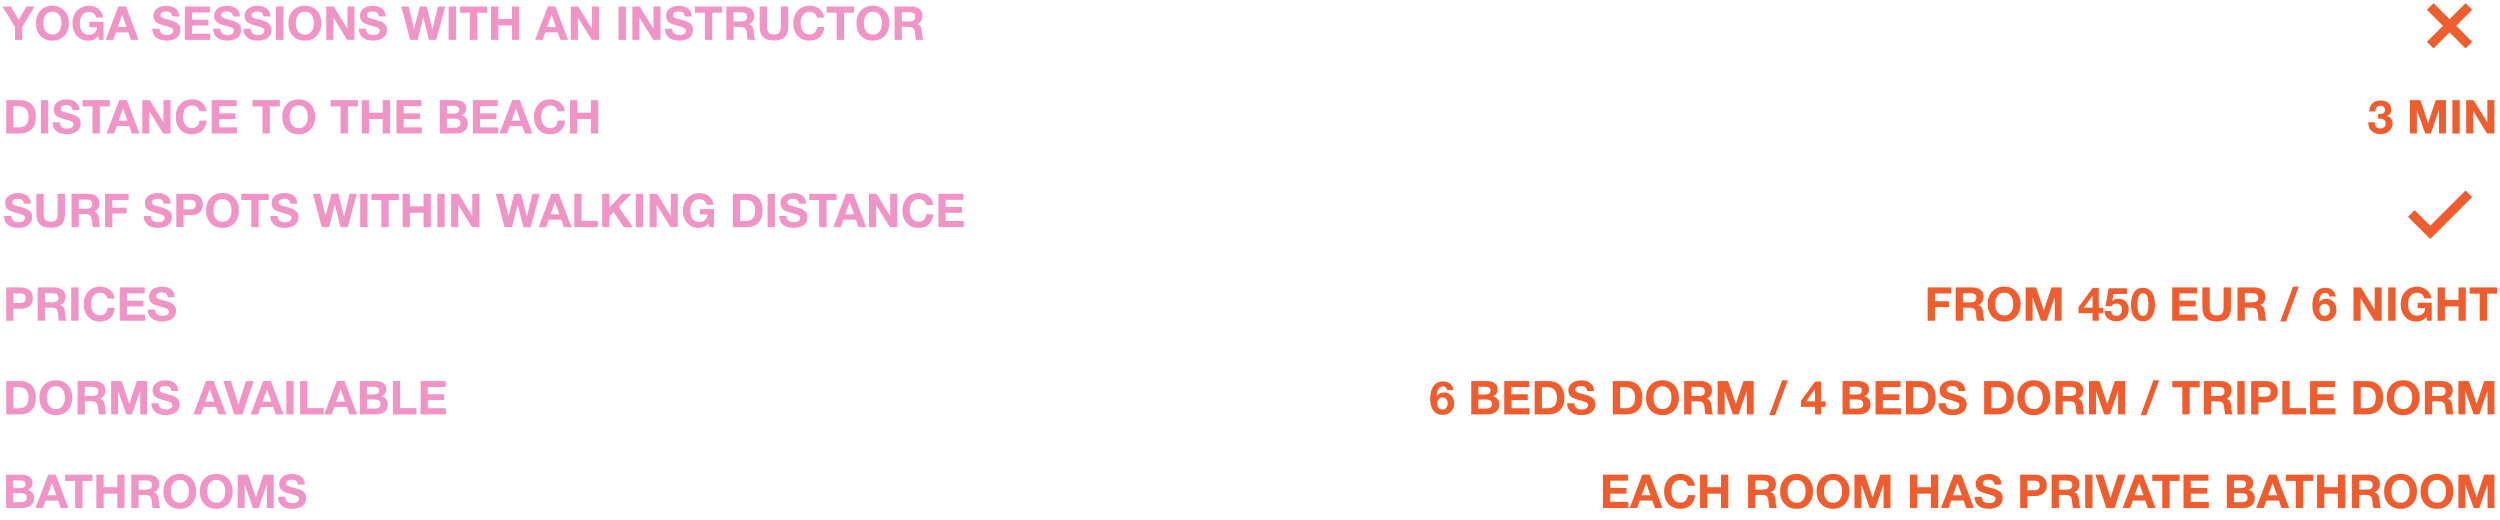 <?xml version="1.0" encoding="UTF-8"?> <svg xmlns="http://www.w3.org/2000/svg" width="534" height="111" viewBox="0 0 534 111" fill="none"><path d="M7.391 1.392L4.741 5.772V8.512H3.201L3.201 5.742L0.541 1.392L2.321 1.392L3.981 4.242L5.661 1.392L7.391 1.392ZM11.211 1.222C12.251 1.222 13.091 1.568 13.731 2.262C14.377 2.948 14.701 3.848 14.701 4.962C14.701 6.075 14.377 6.975 13.731 7.662C13.091 8.342 12.247 8.682 11.201 8.682C10.147 8.682 9.297 8.342 8.651 7.662C8.004 6.975 7.681 6.075 7.681 4.962C7.681 3.835 8.001 2.932 8.641 2.252C9.287 1.565 10.144 1.222 11.211 1.222ZM11.191 2.502C10.604 2.502 10.134 2.722 9.781 3.162C9.434 3.602 9.261 4.192 9.261 4.932C9.261 5.698 9.434 6.298 9.781 6.732C10.127 7.165 10.604 7.385 11.211 7.392C11.804 7.392 12.271 7.172 12.611 6.732C12.951 6.292 13.121 5.692 13.121 4.932C13.121 4.185 12.947 3.595 12.601 3.162C12.254 2.722 11.784 2.502 11.191 2.502ZM22.114 4.662V8.512H21.124L20.974 7.702C20.441 8.355 19.727 8.682 18.834 8.682C17.841 8.682 17.034 8.338 16.414 7.652C15.794 6.965 15.484 6.075 15.484 4.982C15.484 3.882 15.811 2.985 16.464 2.292C17.117 1.592 17.957 1.242 18.984 1.242C19.797 1.242 20.484 1.472 21.044 1.932C21.604 2.385 21.931 2.985 22.024 3.732L20.514 3.732C20.441 3.358 20.267 3.068 19.994 2.862C19.721 2.655 19.377 2.552 18.964 2.552C18.371 2.552 17.904 2.768 17.564 3.202C17.224 3.628 17.054 4.222 17.054 4.982C17.054 5.755 17.224 6.358 17.564 6.792C17.911 7.218 18.394 7.432 19.014 7.432C19.501 7.432 19.901 7.285 20.214 6.992C20.527 6.692 20.694 6.302 20.714 5.822L19.124 5.822V4.662L22.114 4.662ZM26.902 1.382L29.612 8.512H27.972L27.412 6.922L24.762 6.922L24.182 8.512H22.582L25.292 1.382L26.902 1.382ZM27.032 5.782L26.092 3.132L25.142 5.782L27.032 5.782ZM38.261 3.512L36.781 3.512C36.721 2.805 36.271 2.452 35.431 2.452C35.071 2.452 34.787 2.525 34.581 2.672C34.381 2.812 34.281 3.008 34.281 3.262C34.281 3.348 34.294 3.425 34.321 3.492C34.347 3.558 34.397 3.622 34.471 3.682C34.544 3.735 34.617 3.782 34.691 3.822C34.764 3.855 34.871 3.895 35.011 3.942C35.157 3.982 35.287 4.018 35.401 4.052C35.521 4.085 35.687 4.128 35.901 4.182C36.114 4.235 36.301 4.285 36.461 4.332C37.161 4.532 37.681 4.782 38.021 5.082C38.367 5.382 38.541 5.812 38.541 6.372C38.541 6.778 38.457 7.135 38.291 7.442C38.124 7.742 37.897 7.982 37.611 8.162C37.331 8.335 37.021 8.462 36.681 8.542C36.347 8.628 35.991 8.672 35.611 8.672C34.644 8.672 33.887 8.452 33.341 8.012C32.801 7.565 32.527 6.938 32.521 6.132H34.071C34.097 7.025 34.634 7.472 35.681 7.472C36.087 7.472 36.407 7.388 36.641 7.222C36.881 7.048 37.001 6.815 37.001 6.522C37.001 6.275 36.891 6.095 36.671 5.982C36.457 5.868 36.004 5.712 35.311 5.512C35.271 5.505 35.241 5.498 35.221 5.492C35.201 5.485 35.174 5.478 35.141 5.472C35.107 5.458 35.077 5.448 35.051 5.442C34.811 5.375 34.644 5.328 34.551 5.302C34.457 5.268 34.307 5.215 34.101 5.142C33.901 5.068 33.754 5.002 33.661 4.942C33.567 4.882 33.451 4.798 33.311 4.692C33.177 4.585 33.081 4.475 33.021 4.362C32.961 4.242 32.904 4.098 32.851 3.932C32.804 3.758 32.781 3.572 32.781 3.372C32.781 2.725 33.031 2.208 33.531 1.822C34.031 1.435 34.694 1.242 35.521 1.242C36.321 1.242 36.974 1.432 37.481 1.812C37.987 2.185 38.247 2.752 38.261 3.512ZM44.825 1.392V2.672L41.035 2.672V4.222H44.515V5.452L41.035 5.452V7.202L44.895 7.202V8.512H39.485V1.392L44.825 1.392ZM51.239 3.512H49.759C49.699 2.805 49.249 2.452 48.409 2.452C48.049 2.452 47.766 2.525 47.559 2.672C47.359 2.812 47.259 3.008 47.259 3.262C47.259 3.348 47.273 3.425 47.299 3.492C47.326 3.558 47.376 3.622 47.449 3.682C47.523 3.735 47.596 3.782 47.669 3.822C47.743 3.855 47.849 3.895 47.989 3.942C48.136 3.982 48.266 4.018 48.379 4.052C48.499 4.085 48.666 4.128 48.879 4.182C49.093 4.235 49.279 4.285 49.439 4.332C50.139 4.532 50.659 4.782 50.999 5.082C51.346 5.382 51.519 5.812 51.519 6.372C51.519 6.778 51.436 7.135 51.269 7.442C51.103 7.742 50.876 7.982 50.589 8.162C50.309 8.335 49.999 8.462 49.659 8.542C49.326 8.628 48.969 8.672 48.589 8.672C47.623 8.672 46.866 8.452 46.319 8.012C45.779 7.565 45.506 6.938 45.499 6.132H47.049C47.076 7.025 47.613 7.472 48.659 7.472C49.066 7.472 49.386 7.388 49.619 7.222C49.859 7.048 49.979 6.815 49.979 6.522C49.979 6.275 49.869 6.095 49.649 5.982C49.436 5.868 48.983 5.712 48.289 5.512C48.249 5.505 48.219 5.498 48.199 5.492C48.179 5.485 48.153 5.478 48.119 5.472C48.086 5.458 48.056 5.448 48.029 5.442C47.789 5.375 47.623 5.328 47.529 5.302C47.436 5.268 47.286 5.215 47.079 5.142C46.879 5.068 46.733 5.002 46.639 4.942C46.546 4.882 46.429 4.798 46.289 4.692C46.156 4.585 46.059 4.475 45.999 4.362C45.939 4.242 45.883 4.098 45.829 3.932C45.783 3.758 45.759 3.572 45.759 3.372C45.759 2.725 46.009 2.208 46.509 1.822C47.009 1.435 47.673 1.242 48.499 1.242C49.299 1.242 49.953 1.432 50.459 1.812C50.966 2.185 51.226 2.752 51.239 3.512ZM57.733 3.512L56.253 3.512C56.193 2.805 55.743 2.452 54.903 2.452C54.543 2.452 54.26 2.525 54.053 2.672C53.853 2.812 53.753 3.008 53.753 3.262C53.753 3.348 53.767 3.425 53.793 3.492C53.82 3.558 53.87 3.622 53.943 3.682C54.017 3.735 54.09 3.782 54.163 3.822C54.237 3.855 54.343 3.895 54.483 3.942C54.63 3.982 54.76 4.018 54.873 4.052C54.993 4.085 55.16 4.128 55.373 4.182C55.587 4.235 55.773 4.285 55.933 4.332C56.633 4.532 57.153 4.782 57.493 5.082C57.84 5.382 58.013 5.812 58.013 6.372C58.013 6.778 57.93 7.135 57.763 7.442C57.597 7.742 57.37 7.982 57.083 8.162C56.803 8.335 56.493 8.462 56.153 8.542C55.82 8.628 55.463 8.672 55.083 8.672C54.117 8.672 53.36 8.452 52.813 8.012C52.273 7.565 52 6.938 51.993 6.132L53.543 6.132C53.57 7.025 54.107 7.472 55.153 7.472C55.56 7.472 55.88 7.388 56.113 7.222C56.353 7.048 56.473 6.815 56.473 6.522C56.473 6.275 56.363 6.095 56.143 5.982C55.93 5.868 55.477 5.712 54.783 5.512C54.743 5.505 54.713 5.498 54.693 5.492C54.673 5.485 54.647 5.478 54.613 5.472C54.58 5.458 54.55 5.448 54.523 5.442C54.283 5.375 54.117 5.328 54.023 5.302C53.93 5.268 53.78 5.215 53.573 5.142C53.373 5.068 53.227 5.002 53.133 4.942C53.04 4.882 52.923 4.798 52.783 4.692C52.65 4.585 52.553 4.475 52.493 4.362C52.433 4.242 52.377 4.098 52.323 3.932C52.277 3.758 52.253 3.572 52.253 3.372C52.253 2.725 52.503 2.208 53.003 1.822C53.503 1.435 54.167 1.242 54.993 1.242C55.793 1.242 56.447 1.432 56.953 1.812C57.46 2.185 57.72 2.752 57.733 3.512ZM60.528 1.392V8.512H58.958V1.392L60.528 1.392ZM65.127 1.222C66.167 1.222 67.007 1.568 67.647 2.262C68.293 2.948 68.617 3.848 68.617 4.962C68.617 6.075 68.293 6.975 67.647 7.662C67.007 8.342 66.163 8.682 65.117 8.682C64.064 8.682 63.214 8.342 62.567 7.662C61.92 6.975 61.597 6.075 61.597 4.962C61.597 3.835 61.917 2.932 62.557 2.252C63.203 1.565 64.06 1.222 65.127 1.222ZM65.107 2.502C64.52 2.502 64.05 2.722 63.697 3.162C63.35 3.602 63.177 4.192 63.177 4.932C63.177 5.698 63.35 6.298 63.697 6.732C64.043 7.165 64.52 7.385 65.127 7.392C65.72 7.392 66.187 7.172 66.527 6.732C66.867 6.292 67.037 5.692 67.037 4.932C67.037 4.185 66.864 3.595 66.517 3.162C66.17 2.722 65.7 2.502 65.107 2.502ZM69.69 8.512V1.392L71.28 1.392L74.21 6.162V1.392H75.71V8.512L74.15 8.512L71.2 3.732V8.512H69.69ZM82.372 3.512L80.892 3.512C80.832 2.805 80.382 2.452 79.542 2.452C79.182 2.452 78.899 2.525 78.692 2.672C78.492 2.812 78.392 3.008 78.392 3.262C78.392 3.348 78.405 3.425 78.432 3.492C78.459 3.558 78.509 3.622 78.582 3.682C78.655 3.735 78.729 3.782 78.802 3.822C78.875 3.855 78.982 3.895 79.122 3.942C79.269 3.982 79.399 4.018 79.512 4.052C79.632 4.085 79.799 4.128 80.012 4.182C80.225 4.235 80.412 4.285 80.572 4.332C81.272 4.532 81.792 4.782 82.132 5.082C82.479 5.382 82.652 5.812 82.652 6.372C82.652 6.778 82.569 7.135 82.402 7.442C82.235 7.742 82.009 7.982 81.722 8.162C81.442 8.335 81.132 8.462 80.792 8.542C80.459 8.628 80.102 8.672 79.722 8.672C78.755 8.672 77.999 8.452 77.452 8.012C76.912 7.565 76.639 6.938 76.632 6.132H78.182C78.209 7.025 78.745 7.472 79.792 7.472C80.199 7.472 80.519 7.388 80.752 7.222C80.992 7.048 81.112 6.815 81.112 6.522C81.112 6.275 81.002 6.095 80.782 5.982C80.569 5.868 80.115 5.712 79.422 5.512C79.382 5.505 79.352 5.498 79.332 5.492C79.312 5.485 79.285 5.478 79.252 5.472C79.219 5.458 79.189 5.448 79.162 5.442C78.922 5.375 78.755 5.328 78.662 5.302C78.569 5.268 78.419 5.215 78.212 5.142C78.012 5.068 77.865 5.002 77.772 4.942C77.679 4.882 77.562 4.798 77.422 4.692C77.289 4.585 77.192 4.475 77.132 4.362C77.072 4.242 77.015 4.098 76.962 3.932C76.915 3.758 76.892 3.572 76.892 3.372C76.892 2.725 77.142 2.208 77.642 1.822C78.142 1.435 78.805 1.242 79.632 1.242C80.432 1.242 81.085 1.432 81.592 1.812C82.099 2.185 82.359 2.752 82.372 3.512ZM85.719 1.392L87.29 1.392L88.43 6.232L89.68 1.392L91.15 1.392L92.379 6.292L93.559 1.392H95.1L93.18 8.512H91.62L90.4 3.652L89.2 8.512H87.609L85.719 1.392ZM97.393 1.392V8.512L95.823 8.512V1.392L97.393 1.392ZM104.062 1.392V2.722H101.922V8.512H100.352V2.722L98.212 2.722V1.392L104.062 1.392ZM110.915 1.392V8.512H109.355V5.442L106.445 5.442V8.512H104.885V1.392H106.445V4.072L109.355 4.072V1.392L110.915 1.392ZM118.621 1.382L121.331 8.512H119.691L119.131 6.922H116.481L115.901 8.512H114.301L117.011 1.382L118.621 1.382ZM118.751 5.782L117.811 3.132L116.861 5.782H118.751ZM121.926 8.512V1.392L123.516 1.392L126.446 6.162V1.392L127.946 1.392V8.512H126.386L123.436 3.732V8.512H121.926ZM133.692 1.392V8.512H132.122V1.392L133.692 1.392ZM135.071 8.512V1.392H136.661L139.591 6.162V1.392L141.091 1.392V8.512H139.531L136.581 3.732V8.512H135.071ZM147.753 3.512H146.273C146.213 2.805 145.763 2.452 144.923 2.452C144.563 2.452 144.28 2.525 144.073 2.672C143.873 2.812 143.773 3.008 143.773 3.262C143.773 3.348 143.786 3.425 143.813 3.492C143.84 3.558 143.89 3.622 143.963 3.682C144.036 3.735 144.11 3.782 144.183 3.822C144.256 3.855 144.363 3.895 144.503 3.942C144.65 3.982 144.78 4.018 144.893 4.052C145.013 4.085 145.18 4.128 145.393 4.182C145.606 4.235 145.793 4.285 145.953 4.332C146.653 4.532 147.173 4.782 147.513 5.082C147.86 5.382 148.033 5.812 148.033 6.372C148.033 6.778 147.95 7.135 147.783 7.442C147.616 7.742 147.39 7.982 147.103 8.162C146.823 8.335 146.513 8.462 146.173 8.542C145.84 8.628 145.483 8.672 145.103 8.672C144.136 8.672 143.38 8.452 142.833 8.012C142.293 7.565 142.02 6.938 142.013 6.132H143.563C143.59 7.025 144.126 7.472 145.173 7.472C145.58 7.472 145.9 7.388 146.133 7.222C146.373 7.048 146.493 6.815 146.493 6.522C146.493 6.275 146.383 6.095 146.163 5.982C145.95 5.868 145.496 5.712 144.803 5.512C144.763 5.505 144.733 5.498 144.713 5.492C144.693 5.485 144.666 5.478 144.633 5.472C144.6 5.458 144.57 5.448 144.543 5.442C144.303 5.375 144.136 5.328 144.043 5.302C143.95 5.268 143.8 5.215 143.593 5.142C143.393 5.068 143.246 5.002 143.153 4.942C143.06 4.882 142.943 4.798 142.803 4.692C142.67 4.585 142.573 4.475 142.513 4.362C142.453 4.242 142.396 4.098 142.343 3.932C142.296 3.758 142.273 3.572 142.273 3.372C142.273 2.725 142.523 2.208 143.023 1.822C143.523 1.435 144.186 1.242 145.013 1.242C145.813 1.242 146.466 1.432 146.973 1.812C147.48 2.185 147.74 2.752 147.753 3.512ZM154.267 1.392V2.722L152.127 2.722V8.512H150.557V2.722H148.417V1.392L154.267 1.392ZM155.15 1.392L158.69 1.392C159.397 1.392 159.974 1.558 160.42 1.892C160.867 2.225 161.09 2.732 161.09 3.412C161.09 3.825 160.99 4.188 160.79 4.502C160.59 4.808 160.314 5.028 159.96 5.162C160.574 5.288 160.924 5.842 161.01 6.822C161.01 6.855 161.017 6.958 161.03 7.132C161.044 7.305 161.057 7.445 161.07 7.552C161.084 7.652 161.1 7.775 161.12 7.922C161.14 8.068 161.17 8.192 161.21 8.292C161.25 8.392 161.297 8.465 161.35 8.512H159.73C159.677 8.405 159.637 8.272 159.61 8.112C159.584 7.945 159.56 7.735 159.54 7.482C159.52 7.222 159.51 7.078 159.51 7.052C159.457 6.552 159.33 6.205 159.13 6.012C158.937 5.818 158.59 5.722 158.09 5.722L156.7 5.722V8.512H155.15V1.392ZM156.7 2.622V4.592L158.18 4.592C158.614 4.592 158.95 4.525 159.19 4.392C159.437 4.252 159.56 3.982 159.56 3.582C159.56 3.208 159.44 2.955 159.2 2.822C158.967 2.688 158.65 2.622 158.25 2.622H156.7ZM168.367 1.392V5.672C168.367 6.692 168.121 7.445 167.627 7.932C167.141 8.412 166.377 8.652 165.337 8.652C164.284 8.652 163.507 8.408 163.007 7.922C162.514 7.428 162.267 6.672 162.267 5.652V1.392L163.827 1.392V5.652C163.827 6.232 163.937 6.662 164.157 6.942C164.377 7.222 164.777 7.362 165.357 7.362C165.917 7.362 166.297 7.222 166.497 6.942C166.704 6.662 166.807 6.232 166.807 5.652V1.392L168.367 1.392ZM176.079 5.762C175.999 6.655 175.686 7.365 175.139 7.892C174.593 8.418 173.843 8.682 172.889 8.682C171.856 8.682 171.023 8.342 170.389 7.662C169.763 6.975 169.449 6.068 169.449 4.942C169.449 3.875 169.766 2.988 170.399 2.282C171.039 1.575 171.889 1.222 172.949 1.222C173.796 1.222 174.506 1.462 175.079 1.942C175.653 2.422 175.969 3.032 176.029 3.772L174.499 3.772C174.419 3.378 174.239 3.075 173.959 2.862C173.686 2.642 173.339 2.532 172.919 2.532C172.486 2.532 172.119 2.655 171.819 2.902C171.526 3.142 171.319 3.438 171.199 3.792C171.079 4.145 171.019 4.532 171.019 4.952C171.019 5.685 171.189 6.272 171.529 6.712C171.869 7.145 172.326 7.362 172.899 7.362C173.853 7.362 174.396 6.828 174.529 5.762L176.079 5.762ZM182.421 1.392V2.722L180.281 2.722V8.512H178.711V2.722H176.571V1.392L182.421 1.392ZM186.465 1.222C187.505 1.222 188.345 1.568 188.985 2.262C189.631 2.948 189.955 3.848 189.955 4.962C189.955 6.075 189.631 6.975 188.985 7.662C188.345 8.342 187.501 8.682 186.455 8.682C185.401 8.682 184.551 8.342 183.905 7.662C183.258 6.975 182.935 6.075 182.935 4.962C182.935 3.835 183.255 2.932 183.895 2.252C184.541 1.565 185.398 1.222 186.465 1.222ZM186.445 2.502C185.858 2.502 185.388 2.722 185.035 3.162C184.688 3.602 184.515 4.192 184.515 4.932C184.515 5.698 184.688 6.298 185.035 6.732C185.381 7.165 185.858 7.385 186.465 7.392C187.058 7.392 187.525 7.172 187.865 6.732C188.205 6.292 188.375 5.692 188.375 4.932C188.375 4.185 188.201 3.595 187.855 3.162C187.508 2.722 187.038 2.502 186.445 2.502ZM191.088 1.392L194.628 1.392C195.335 1.392 195.911 1.558 196.358 1.892C196.805 2.225 197.028 2.732 197.028 3.412C197.028 3.825 196.928 4.188 196.728 4.502C196.528 4.808 196.251 5.028 195.898 5.162C196.511 5.288 196.861 5.842 196.948 6.822C196.948 6.855 196.955 6.958 196.968 7.132C196.981 7.305 196.995 7.445 197.008 7.552C197.021 7.652 197.038 7.775 197.058 7.922C197.078 8.068 197.108 8.192 197.148 8.292C197.188 8.392 197.235 8.465 197.288 8.512H195.668C195.615 8.405 195.575 8.272 195.548 8.112C195.521 7.945 195.498 7.735 195.478 7.482C195.458 7.222 195.448 7.078 195.448 7.052C195.395 6.552 195.268 6.205 195.068 6.012C194.875 5.818 194.528 5.722 194.028 5.722H192.638V8.512L191.088 8.512V1.392ZM192.638 2.622V4.592H194.118C194.551 4.592 194.888 4.525 195.128 4.392C195.375 4.252 195.498 3.982 195.498 3.582C195.498 3.208 195.378 2.955 195.138 2.822C194.905 2.688 194.588 2.622 194.188 2.622H192.638Z" fill="#EF94C5"></path><path d="M1.331 28.512L1.331 21.392H4.211C5.318 21.392 6.168 21.698 6.761 22.312C7.361 22.925 7.661 23.805 7.661 24.952C7.661 26.098 7.361 26.978 6.761 27.592C6.168 28.205 5.318 28.512 4.211 28.512H1.331ZM2.881 27.212H4.021C5.401 27.212 6.091 26.458 6.091 24.952C6.091 24.225 5.918 23.668 5.571 23.282C5.231 22.888 4.714 22.692 4.021 22.692H2.881L2.881 27.212ZM10.303 21.392L10.303 28.512H8.733L8.733 21.392H10.303ZM16.952 23.512H15.472C15.412 22.805 14.962 22.452 14.122 22.452C13.762 22.452 13.479 22.525 13.272 22.672C13.072 22.812 12.972 23.008 12.972 23.262C12.972 23.348 12.986 23.425 13.012 23.492C13.039 23.558 13.089 23.622 13.162 23.682C13.236 23.735 13.309 23.782 13.382 23.822C13.456 23.855 13.562 23.895 13.702 23.942C13.849 23.982 13.979 24.018 14.092 24.052C14.212 24.085 14.379 24.128 14.592 24.182C14.806 24.235 14.992 24.285 15.152 24.332C15.852 24.532 16.372 24.782 16.712 25.082C17.059 25.382 17.232 25.812 17.232 26.372C17.232 26.778 17.149 27.135 16.982 27.442C16.816 27.742 16.589 27.982 16.302 28.162C16.022 28.335 15.712 28.462 15.372 28.542C15.039 28.628 14.682 28.672 14.302 28.672C13.335 28.672 12.579 28.452 12.032 28.012C11.492 27.565 11.219 26.938 11.212 26.132H12.762C12.789 27.025 13.325 27.472 14.372 27.472C14.779 27.472 15.099 27.388 15.332 27.222C15.572 27.048 15.692 26.815 15.692 26.522C15.692 26.275 15.582 26.095 15.362 25.982C15.149 25.868 14.695 25.712 14.002 25.512C13.962 25.505 13.932 25.498 13.912 25.492C13.892 25.485 13.866 25.478 13.832 25.472C13.799 25.458 13.769 25.448 13.742 25.442C13.502 25.375 13.335 25.328 13.242 25.302C13.149 25.268 12.999 25.215 12.792 25.142C12.592 25.068 12.445 25.002 12.352 24.942C12.259 24.882 12.142 24.798 12.002 24.692C11.869 24.585 11.772 24.475 11.712 24.362C11.652 24.242 11.595 24.098 11.542 23.932C11.495 23.758 11.472 23.572 11.472 23.372C11.472 22.725 11.722 22.208 12.222 21.822C12.722 21.435 13.386 21.242 14.212 21.242C15.012 21.242 15.665 21.432 16.172 21.812C16.679 22.185 16.939 22.752 16.952 23.512ZM23.466 21.392V22.722H21.326V28.512H19.756V22.722H17.616V21.392H23.466ZM27.087 21.382L29.797 28.512H28.157L27.597 26.922H24.947L24.367 28.512H22.767L25.477 21.382H27.087ZM27.217 25.782L26.277 23.132L25.327 25.782H27.217ZM30.393 28.512V21.392H31.983L34.913 26.162V21.392H36.413V28.512H34.853L31.903 23.732V28.512L30.393 28.512ZM44.165 25.762C44.085 26.655 43.772 27.365 43.225 27.892C42.679 28.418 41.929 28.682 40.975 28.682C39.942 28.682 39.109 28.342 38.475 27.662C37.849 26.975 37.535 26.068 37.535 24.942C37.535 23.875 37.852 22.988 38.485 22.282C39.125 21.575 39.975 21.222 41.035 21.222C41.882 21.222 42.592 21.462 43.165 21.942C43.739 22.422 44.055 23.032 44.115 23.772H42.585C42.505 23.378 42.325 23.075 42.045 22.862C41.772 22.642 41.425 22.532 41.005 22.532C40.572 22.532 40.205 22.655 39.905 22.902C39.612 23.142 39.405 23.438 39.285 23.792C39.165 24.145 39.105 24.532 39.105 24.952C39.105 25.685 39.275 26.272 39.615 26.712C39.955 27.145 40.412 27.362 40.985 27.362C41.939 27.362 42.482 26.828 42.615 25.762H44.165ZM50.557 21.392V22.672H46.767V24.222H50.247V25.452H46.767V27.202H50.627V28.512H45.217V21.392H50.557ZM59.775 21.392V22.722H57.635V28.512H56.065V22.722H53.925V21.392L59.775 21.392ZM63.818 21.222C64.858 21.222 65.698 21.568 66.338 22.262C66.985 22.948 67.308 23.848 67.308 24.962C67.308 26.075 66.985 26.975 66.338 27.662C65.698 28.342 64.855 28.682 63.808 28.682C62.755 28.682 61.905 28.342 61.258 27.662C60.611 26.975 60.288 26.075 60.288 24.962C60.288 23.835 60.608 22.932 61.248 22.252C61.895 21.565 62.752 21.222 63.818 21.222ZM63.798 22.502C63.212 22.502 62.742 22.722 62.388 23.162C62.041 23.602 61.868 24.192 61.868 24.932C61.868 25.698 62.041 26.298 62.388 26.732C62.735 27.165 63.212 27.385 63.818 27.392C64.412 27.392 64.878 27.172 65.218 26.732C65.558 26.292 65.728 25.692 65.728 24.932C65.728 24.185 65.555 23.595 65.208 23.162C64.862 22.722 64.391 22.502 63.798 22.502ZM76.455 21.392V22.722H74.315V28.512H72.745V22.722H70.605V21.392H76.455ZM83.308 21.392V28.512H81.748V25.442H78.838V28.512H77.278V21.392L78.838 21.392V24.072H81.748V21.392H83.308ZM90.03 21.392V22.672H86.24V24.222H89.72V25.452H86.24V27.202H90.1V28.512H84.69V21.392H90.03ZM93.948 21.392H97.318C97.984 21.392 98.528 21.542 98.948 21.842C99.374 22.135 99.588 22.582 99.588 23.182C99.588 23.515 99.501 23.812 99.328 24.072C99.154 24.325 98.918 24.518 98.618 24.652C99.484 24.898 99.918 25.478 99.918 26.392C99.918 27.065 99.691 27.588 99.238 27.962C98.784 28.328 98.208 28.512 97.508 28.512H93.948V21.392ZM95.468 22.602V24.272H96.888C97.674 24.272 98.068 23.995 98.068 23.442C98.068 23.115 97.961 22.895 97.748 22.782C97.534 22.662 97.248 22.602 96.888 22.602H95.468ZM95.468 25.332V27.272H97.038C97.444 27.272 97.764 27.205 97.998 27.072C98.238 26.938 98.358 26.682 98.358 26.302C98.358 25.915 98.231 25.658 97.978 25.532C97.731 25.398 97.391 25.332 96.958 25.332H95.468ZM106.339 21.392V22.672H102.549V24.222H106.029V25.452L102.549 25.452V27.202L106.409 27.202V28.512L100.999 28.512V21.392H106.339ZM111.023 21.382L113.733 28.512H112.093L111.533 26.922H108.883L108.303 28.512H106.703L109.413 21.382H111.023ZM111.153 25.782L110.213 23.132L109.263 25.782H111.153ZM120.689 25.762C120.609 26.655 120.295 27.365 119.749 27.892C119.202 28.418 118.452 28.682 117.499 28.682C116.465 28.682 115.632 28.342 114.999 27.662C114.372 26.975 114.059 26.068 114.059 24.942C114.059 23.875 114.375 22.988 115.009 22.282C115.649 21.575 116.499 21.222 117.559 21.222C118.405 21.222 119.115 21.462 119.689 21.942C120.262 22.422 120.579 23.032 120.639 23.772H119.109C119.029 23.378 118.849 23.075 118.569 22.862C118.295 22.642 117.949 22.532 117.529 22.532C117.095 22.532 116.729 22.655 116.429 22.902C116.135 23.142 115.929 23.438 115.809 23.792C115.689 24.145 115.629 24.532 115.629 24.952C115.629 25.685 115.799 26.272 116.139 26.712C116.479 27.145 116.935 27.362 117.509 27.362C118.462 27.362 119.005 26.828 119.139 25.762L120.689 25.762ZM127.771 21.392V28.512H126.211V25.442H123.301V28.512H121.741V21.392L123.301 21.392V24.072H126.211V21.392H127.771Z" fill="#EF94C5"></path><path d="M416.769 61.392V62.702H413.309V64.352H416.319V65.592H413.309V68.512H411.749V61.392H416.769ZM417.736 61.392H421.276C421.983 61.392 422.56 61.558 423.006 61.892C423.453 62.225 423.676 62.732 423.676 63.412C423.676 63.825 423.576 64.188 423.376 64.502C423.176 64.808 422.9 65.028 422.546 65.162C423.16 65.288 423.51 65.842 423.596 66.822C423.596 66.855 423.603 66.958 423.616 67.132C423.63 67.305 423.643 67.445 423.656 67.552C423.67 67.652 423.686 67.775 423.706 67.922C423.726 68.068 423.756 68.192 423.796 68.292C423.836 68.392 423.883 68.465 423.936 68.512H422.316C422.263 68.405 422.223 68.272 422.196 68.112C422.17 67.945 422.146 67.735 422.126 67.482C422.106 67.222 422.096 67.078 422.096 67.052C422.043 66.552 421.916 66.205 421.716 66.012C421.523 65.818 421.176 65.722 420.676 65.722H419.286V68.512H417.736V61.392ZM419.286 62.622V64.592H420.766C421.2 64.592 421.536 64.525 421.776 64.392C422.023 64.252 422.146 63.982 422.146 63.582C422.146 63.208 422.026 62.955 421.786 62.822C421.553 62.688 421.236 62.622 420.836 62.622H419.286ZM428.113 61.222C429.153 61.222 429.993 61.568 430.633 62.262C431.28 62.948 431.603 63.848 431.603 64.962C431.603 66.075 431.28 66.975 430.633 67.662C429.993 68.342 429.15 68.682 428.103 68.682C427.05 68.682 426.2 68.342 425.553 67.662C424.906 66.975 424.583 66.075 424.583 64.962C424.583 63.835 424.903 62.932 425.543 62.252C426.19 61.565 427.046 61.222 428.113 61.222ZM428.093 62.502C427.506 62.502 427.036 62.722 426.683 63.162C426.336 63.602 426.163 64.192 426.163 64.932C426.163 65.698 426.336 66.298 426.683 66.732C427.03 67.165 427.506 67.385 428.113 67.392C428.706 67.392 429.173 67.172 429.513 66.732C429.853 66.292 430.023 65.692 430.023 64.932C430.023 64.185 429.85 63.595 429.503 63.162C429.156 62.722 428.686 62.502 428.093 62.502ZM432.676 68.512V61.392L434.906 61.392L436.566 66.282L438.186 61.392H440.366V68.512H438.896V63.452L437.146 68.512H435.936L434.166 63.502V68.512H432.676ZM449.232 65.722V66.902H448.292V68.512H446.972V66.902H443.972V65.592L447.012 61.492H448.292V65.722H449.232ZM446.972 65.722V63.122L445.112 65.722H446.972ZM454.318 61.572V62.782H451.448L451.178 64.302C451.505 63.975 451.935 63.812 452.468 63.812C453.142 63.812 453.682 64.022 454.088 64.442C454.495 64.862 454.698 65.415 454.698 66.102C454.698 66.835 454.452 67.438 453.958 67.912C453.465 68.385 452.832 68.622 452.058 68.622C451.325 68.622 450.725 68.435 450.258 68.062C449.798 67.682 449.548 67.142 449.508 66.442H450.908C450.942 66.748 451.062 66.998 451.268 67.192C451.482 67.378 451.745 67.472 452.058 67.472C452.412 67.472 452.702 67.348 452.928 67.102C453.155 66.848 453.268 66.525 453.268 66.132C453.268 65.738 453.158 65.425 452.938 65.192C452.718 64.958 452.422 64.842 452.048 64.842C451.602 64.842 451.252 65.035 450.998 65.422H449.728L450.408 61.572H454.318ZM457.745 61.472C458.132 61.472 458.475 61.545 458.775 61.692C459.082 61.838 459.328 62.028 459.515 62.262C459.702 62.495 459.855 62.772 459.975 63.092C460.102 63.412 460.188 63.732 460.235 64.052C460.282 64.372 460.305 64.708 460.305 65.062C460.305 66.175 460.078 67.048 459.625 67.682C459.172 68.315 458.548 68.632 457.755 68.632C456.942 68.632 456.305 68.318 455.845 67.692C455.392 67.058 455.165 66.182 455.165 65.062C455.165 64.615 455.208 64.195 455.295 63.802C455.382 63.402 455.518 63.022 455.705 62.662C455.892 62.295 456.158 62.005 456.505 61.792C456.858 61.578 457.272 61.472 457.745 61.472ZM457.735 62.642C457.548 62.642 457.385 62.682 457.245 62.762C457.105 62.842 456.992 62.962 456.905 63.122C456.825 63.275 456.758 63.425 456.705 63.572C456.658 63.712 456.625 63.898 456.605 64.132C456.585 64.358 456.572 64.532 456.565 64.652C456.565 64.772 456.565 64.932 456.565 65.132C456.565 66.698 456.958 67.482 457.745 67.482C458.518 67.482 458.905 66.675 458.905 65.062C458.905 64.228 458.812 63.618 458.625 63.232C458.438 62.838 458.142 62.642 457.735 62.642ZM469.325 61.392V62.672H465.535V64.222H469.015V65.452H465.535V67.202H469.395V68.512H463.985V61.392H469.325ZM476.529 61.392V65.672C476.529 66.692 476.283 67.445 475.789 67.932C475.303 68.412 474.539 68.652 473.499 68.652C472.446 68.652 471.669 68.408 471.169 67.922C470.676 67.428 470.429 66.672 470.429 65.652V61.392H471.989V65.652C471.989 66.232 472.099 66.662 472.319 66.942C472.539 67.222 472.939 67.362 473.519 67.362C474.079 67.362 474.459 67.222 474.659 66.942C474.866 66.662 474.969 66.232 474.969 65.652V61.392L476.529 61.392ZM477.941 61.392H481.481C482.188 61.392 482.765 61.558 483.211 61.892C483.658 62.225 483.881 62.732 483.881 63.412C483.881 63.825 483.781 64.188 483.581 64.502C483.381 64.808 483.105 65.028 482.751 65.162C483.365 65.288 483.715 65.842 483.801 66.822C483.801 66.855 483.808 66.958 483.821 67.132C483.835 67.305 483.848 67.445 483.861 67.552C483.875 67.652 483.891 67.775 483.911 67.922C483.931 68.068 483.961 68.192 484.001 68.292C484.041 68.392 484.088 68.465 484.141 68.512H482.521C482.468 68.405 482.428 68.272 482.401 68.112C482.375 67.945 482.351 67.735 482.331 67.482C482.311 67.222 482.301 67.078 482.301 67.052C482.248 66.552 482.121 66.205 481.921 66.012C481.728 65.818 481.381 65.722 480.881 65.722H479.491V68.512H477.941V61.392ZM479.491 62.622V64.592H480.971C481.405 64.592 481.741 64.525 481.981 64.392C482.228 64.252 482.351 63.982 482.351 63.582C482.351 63.208 482.231 62.955 481.991 62.822C481.758 62.688 481.441 62.622 481.041 62.622H479.491ZM489.791 61.222H491.011L488.291 68.682H487.061L489.791 61.222ZM498.926 63.332H497.576C497.442 62.805 497.129 62.542 496.636 62.542C495.856 62.542 495.412 63.235 495.306 64.622C495.692 64.095 496.212 63.832 496.866 63.832C497.506 63.832 498.029 64.048 498.436 64.482C498.849 64.915 499.056 65.468 499.056 66.142C499.062 66.868 498.829 67.465 498.356 67.932C497.889 68.398 497.292 68.632 496.566 68.632C495.739 68.632 495.092 68.328 494.626 67.722C494.159 67.108 493.926 66.255 493.926 65.162C493.926 64.008 494.169 63.105 494.656 62.452C495.142 61.792 495.809 61.462 496.656 61.462C497.289 61.462 497.802 61.625 498.196 61.952C498.596 62.278 498.839 62.738 498.926 63.332ZM496.536 64.892C496.216 64.892 495.952 65.015 495.746 65.262C495.539 65.508 495.436 65.818 495.436 66.192C495.436 66.572 495.539 66.882 495.746 67.122C495.952 67.362 496.219 67.482 496.546 67.482C496.872 67.482 497.142 67.358 497.356 67.112C497.569 66.865 497.676 66.555 497.676 66.182C497.676 65.808 497.569 65.502 497.356 65.262C497.142 65.015 496.869 64.892 496.536 64.892ZM502.715 68.512V61.392H504.305L507.235 66.162V61.392H508.735V68.512H507.175L504.225 63.732V68.512H502.715ZM511.698 61.392V68.512H510.128V61.392H511.698ZM519.417 64.662V68.512H518.427L518.277 67.702C517.743 68.355 517.03 68.682 516.137 68.682C515.143 68.682 514.337 68.338 513.717 67.652C513.097 66.965 512.787 66.075 512.787 64.982C512.787 63.882 513.113 62.985 513.767 62.292C514.42 61.592 515.26 61.242 516.287 61.242C517.1 61.242 517.787 61.472 518.347 61.932C518.907 62.385 519.233 62.985 519.327 63.732H517.817C517.743 63.358 517.57 63.068 517.297 62.862C517.023 62.655 516.68 62.552 516.267 62.552C515.673 62.552 515.207 62.768 514.867 63.202C514.527 63.628 514.357 64.222 514.357 64.982C514.357 65.755 514.527 66.358 514.867 66.792C515.213 67.218 515.697 67.432 516.317 67.432C516.803 67.432 517.203 67.285 517.517 66.992C517.83 66.692 517.997 66.302 518.017 65.822H516.427V64.662H519.417ZM526.695 61.392V68.512H525.135V65.442H522.225V68.512H520.665V61.392L522.225 61.392V64.072H525.135V61.392H526.695ZM533.367 61.392V62.722H531.227V68.512H529.657V62.722H527.517V61.392H533.367Z" fill="#EF5D2F"></path><path d="M347.733 101.392V102.672H343.943V104.222H347.423V105.452H343.943V107.202H347.803V108.512H342.393V101.392H347.733ZM352.418 101.382L355.128 108.512H353.488L352.928 106.922H350.278L349.698 108.512H348.097L350.808 101.382H352.418ZM352.548 105.782L351.608 103.132L350.658 105.782H352.548ZM362.083 105.762C362.003 106.655 361.69 107.365 361.143 107.892C360.597 108.418 359.847 108.682 358.893 108.682C357.86 108.682 357.027 108.342 356.393 107.662C355.767 106.975 355.453 106.068 355.453 104.942C355.453 103.875 355.77 102.988 356.403 102.282C357.043 101.575 357.893 101.222 358.953 101.222C359.8 101.222 360.51 101.462 361.083 101.942C361.657 102.422 361.973 103.032 362.033 103.772H360.503C360.423 103.378 360.243 103.075 359.963 102.862C359.69 102.642 359.343 102.532 358.923 102.532C358.49 102.532 358.123 102.655 357.823 102.902C357.53 103.142 357.323 103.438 357.203 103.792C357.083 104.145 357.023 104.532 357.023 104.952C357.023 105.685 357.193 106.272 357.533 106.712C357.873 107.145 358.33 107.362 358.903 107.362C359.857 107.362 360.4 106.828 360.533 105.762H362.083ZM369.165 101.392V108.512H367.605V105.442H364.695V108.512H363.135V101.392H364.695V104.072H367.605V101.392H369.165ZM373.391 101.392H376.931C377.637 101.392 378.214 101.558 378.661 101.892C379.107 102.225 379.331 102.732 379.331 103.412C379.331 103.825 379.231 104.188 379.031 104.502C378.831 104.808 378.554 105.028 378.201 105.162C378.814 105.288 379.164 105.842 379.251 106.822C379.251 106.855 379.257 106.958 379.271 107.132C379.284 107.305 379.297 107.445 379.311 107.552C379.324 107.652 379.341 107.775 379.361 107.922C379.381 108.068 379.411 108.192 379.451 108.292C379.491 108.392 379.537 108.465 379.591 108.512H377.971C377.917 108.405 377.877 108.272 377.851 108.112C377.824 107.945 377.801 107.735 377.781 107.482C377.761 107.222 377.751 107.078 377.751 107.052C377.697 106.552 377.571 106.205 377.371 106.012C377.177 105.818 376.831 105.722 376.331 105.722H374.941V108.512H373.391V101.392ZM374.941 102.622V104.592H376.421C376.854 104.592 377.191 104.525 377.431 104.392C377.677 104.252 377.801 103.982 377.801 103.582C377.801 103.208 377.681 102.955 377.441 102.822C377.207 102.688 376.891 102.622 376.491 102.622H374.941ZM383.767 101.222C384.807 101.222 385.647 101.568 386.287 102.262C386.934 102.948 387.257 103.848 387.257 104.962C387.257 106.075 386.934 106.975 386.287 107.662C385.647 108.342 384.804 108.682 383.757 108.682C382.704 108.682 381.854 108.342 381.207 107.662C380.561 106.975 380.237 106.075 380.237 104.962C380.237 103.835 380.557 102.932 381.197 102.252C381.844 101.565 382.701 101.222 383.767 101.222ZM383.747 102.502C383.161 102.502 382.691 102.722 382.337 103.162C381.991 103.602 381.817 104.192 381.817 104.932C381.817 105.698 381.991 106.298 382.337 106.732C382.684 107.165 383.161 107.385 383.767 107.392C384.361 107.392 384.827 107.172 385.167 106.732C385.507 106.292 385.677 105.692 385.677 104.932C385.677 104.185 385.504 103.595 385.157 103.162C384.811 102.722 384.341 102.502 383.747 102.502ZM391.551 101.222C392.591 101.222 393.431 101.568 394.071 102.262C394.717 102.948 395.041 103.848 395.041 104.962C395.041 106.075 394.717 106.975 394.071 107.662C393.431 108.342 392.587 108.682 391.541 108.682C390.487 108.682 389.637 108.342 388.991 107.662C388.344 106.975 388.021 106.075 388.021 104.962C388.021 103.835 388.341 102.932 388.981 102.252C389.627 101.565 390.484 101.222 391.551 101.222ZM391.531 102.502C390.944 102.502 390.474 102.722 390.121 103.162C389.774 103.602 389.601 104.192 389.601 104.932C389.601 105.698 389.774 106.298 390.121 106.732C390.467 107.165 390.944 107.385 391.551 107.392C392.144 107.392 392.611 107.172 392.951 106.732C393.291 106.292 393.461 105.692 393.461 104.932C393.461 104.185 393.287 103.595 392.941 103.162C392.594 102.722 392.124 102.502 391.531 102.502ZM396.114 108.512V101.392H398.344L400.004 106.282L401.624 101.392H403.804V108.512H402.334V103.452L400.584 108.512H399.374L397.604 103.502V108.512H396.114ZM413.999 101.392V108.512H412.439V105.442H409.529V108.512H407.969V101.392H409.529V104.072H412.439V101.392H413.999ZM418.921 101.382L421.631 108.512H419.991L419.431 106.922H416.781L416.201 108.512H414.601L417.311 101.382H418.921ZM419.051 105.782L418.111 103.132L417.161 105.782H419.051ZM427.497 103.512H426.017C425.957 102.805 425.507 102.452 424.667 102.452C424.307 102.452 424.024 102.525 423.817 102.672C423.617 102.812 423.517 103.008 423.517 103.262C423.517 103.348 423.53 103.425 423.557 103.492C423.584 103.558 423.634 103.622 423.707 103.682C423.78 103.735 423.854 103.782 423.927 103.822C424 103.855 424.107 103.895 424.247 103.942C424.394 103.982 424.524 104.018 424.637 104.052C424.757 104.085 424.924 104.128 425.137 104.182C425.35 104.235 425.537 104.285 425.697 104.332C426.397 104.532 426.917 104.782 427.257 105.082C427.604 105.382 427.777 105.812 427.777 106.372C427.777 106.778 427.694 107.135 427.527 107.442C427.36 107.742 427.134 107.982 426.847 108.162C426.567 108.335 426.257 108.462 425.917 108.542C425.584 108.628 425.227 108.672 424.847 108.672C423.88 108.672 423.124 108.452 422.577 108.012C422.037 107.565 421.764 106.938 421.757 106.132H423.307C423.334 107.025 423.87 107.472 424.917 107.472C425.324 107.472 425.644 107.388 425.877 107.222C426.117 107.048 426.237 106.815 426.237 106.522C426.237 106.275 426.127 106.095 425.907 105.982C425.694 105.868 425.24 105.712 424.547 105.512C424.507 105.505 424.477 105.498 424.457 105.492C424.437 105.485 424.41 105.478 424.377 105.472C424.344 105.458 424.314 105.448 424.287 105.442C424.047 105.375 423.88 105.328 423.787 105.302C423.694 105.268 423.544 105.215 423.337 105.142C423.137 105.068 422.99 105.002 422.897 104.942C422.804 104.882 422.687 104.798 422.547 104.692C422.414 104.585 422.317 104.475 422.257 104.362C422.197 104.242 422.14 104.098 422.087 103.932C422.04 103.758 422.017 103.572 422.017 103.372C422.017 102.725 422.267 102.208 422.767 101.822C423.267 101.435 423.93 101.242 424.757 101.242C425.557 101.242 426.21 101.432 426.717 101.812C427.224 102.185 427.484 102.752 427.497 103.512ZM431.514 101.392H434.584C435.384 101.392 436.018 101.585 436.484 101.972C436.958 102.352 437.194 102.922 437.194 103.682C437.194 104.428 436.961 104.995 436.494 105.382C436.028 105.762 435.418 105.952 434.664 105.952H433.064V108.512H431.514V101.392ZM433.064 102.672V104.722H434.454C435.268 104.722 435.674 104.382 435.674 103.702C435.674 103.015 435.271 102.672 434.464 102.672H433.064ZM438.234 101.392H441.774C442.481 101.392 443.058 101.558 443.504 101.892C443.951 102.225 444.174 102.732 444.174 103.412C444.174 103.825 444.074 104.188 443.874 104.502C443.674 104.808 443.398 105.028 443.044 105.162C443.658 105.288 444.008 105.842 444.094 106.822C444.094 106.855 444.101 106.958 444.114 107.132C444.128 107.305 444.141 107.445 444.154 107.552C444.168 107.652 444.184 107.775 444.204 107.922C444.224 108.068 444.254 108.192 444.294 108.292C444.334 108.392 444.381 108.465 444.434 108.512H442.814C442.761 108.405 442.721 108.272 442.694 108.112C442.668 107.945 442.644 107.735 442.624 107.482C442.604 107.222 442.594 107.078 442.594 107.052C442.541 106.552 442.414 106.205 442.214 106.012C442.021 105.818 441.674 105.722 441.174 105.722H439.784V108.512H438.234V101.392ZM439.784 102.622V104.592H441.264C441.698 104.592 442.034 104.525 442.274 104.392C442.521 104.252 442.644 103.982 442.644 103.582C442.644 103.208 442.524 102.955 442.284 102.822C442.051 102.688 441.734 102.622 441.334 102.622H439.784ZM446.961 101.392V108.512H445.391V101.392H446.961ZM447.57 101.392H449.2L450.8 106.392L452.42 101.392H454.04L451.67 108.512H449.9L447.57 101.392ZM457.72 101.382L460.43 108.512H458.79L458.23 106.922H455.58L455 108.512H453.4L456.11 101.382H457.72ZM457.85 105.782L456.91 103.132L455.96 105.782H457.85ZM465.574 101.392V102.722H463.434V108.512H461.864V102.722H459.724V101.392H465.574ZM471.737 101.392V102.672H467.947V104.222H471.427V105.452L467.947 105.452V107.202L471.807 107.202V108.512L466.397 108.512V101.392H471.737ZM475.655 101.392H479.025C479.691 101.392 480.235 101.542 480.655 101.842C481.081 102.135 481.295 102.582 481.295 103.182C481.295 103.515 481.208 103.812 481.035 104.072C480.861 104.325 480.625 104.518 480.325 104.652C481.191 104.898 481.625 105.478 481.625 106.392C481.625 107.065 481.398 107.588 480.945 107.962C480.491 108.328 479.915 108.512 479.215 108.512H475.655V101.392ZM477.175 102.602V104.272H478.595C479.381 104.272 479.775 103.995 479.775 103.442C479.775 103.115 479.668 102.895 479.455 102.782C479.241 102.662 478.955 102.602 478.595 102.602H477.175ZM477.175 105.332V107.272H478.745C479.151 107.272 479.471 107.205 479.705 107.072C479.945 106.938 480.065 106.682 480.065 106.302C480.065 105.915 479.938 105.658 479.685 105.532C479.438 105.398 479.098 105.332 478.665 105.332H477.175ZM486.246 101.382L488.956 108.512H487.316L486.756 106.922H484.106L483.526 108.512H481.926L484.636 101.382H486.246ZM486.376 105.782L485.436 103.132L484.486 105.782H486.376ZM494.099 101.392V102.722H491.959V108.512H490.389V102.722H488.249V101.392H494.099ZM500.952 101.392V108.512H499.392V105.442H496.482V108.512H494.922V101.392H496.482V104.072H499.392V101.392H500.952ZM502.395 101.392H505.935C506.641 101.392 507.218 101.558 507.665 101.892C508.111 102.225 508.335 102.732 508.335 103.412C508.335 103.825 508.235 104.188 508.035 104.502C507.835 104.808 507.558 105.028 507.205 105.162C507.818 105.288 508.168 105.842 508.255 106.822C508.255 106.855 508.261 106.958 508.275 107.132C508.288 107.305 508.301 107.445 508.315 107.552C508.328 107.652 508.345 107.775 508.365 107.922C508.385 108.068 508.415 108.192 508.455 108.292C508.495 108.392 508.541 108.465 508.595 108.512H506.975C506.921 108.405 506.881 108.272 506.855 108.112C506.828 107.945 506.805 107.735 506.785 107.482C506.765 107.222 506.755 107.078 506.755 107.052C506.701 106.552 506.575 106.205 506.375 106.012C506.181 105.818 505.835 105.722 505.335 105.722H503.945V108.512H502.395V101.392ZM503.945 102.622V104.592H505.425C505.858 104.592 506.195 104.525 506.435 104.392C506.681 104.252 506.805 103.982 506.805 103.582C506.805 103.208 506.685 102.955 506.445 102.822C506.211 102.688 505.895 102.622 505.495 102.622H503.945ZM512.771 101.222C513.811 101.222 514.651 101.568 515.291 102.262C515.938 102.948 516.261 103.848 516.261 104.962C516.261 106.075 515.938 106.975 515.291 107.662C514.651 108.342 513.808 108.682 512.761 108.682C511.708 108.682 510.858 108.342 510.211 107.662C509.565 106.975 509.241 106.075 509.241 104.962C509.241 103.835 509.561 102.932 510.201 102.252C510.848 101.565 511.705 101.222 512.771 101.222ZM512.751 102.502C512.165 102.502 511.695 102.722 511.341 103.162C510.995 103.602 510.821 104.192 510.821 104.932C510.821 105.698 510.995 106.298 511.341 106.732C511.688 107.165 512.165 107.385 512.771 107.392C513.365 107.392 513.831 107.172 514.171 106.732C514.511 106.292 514.681 105.692 514.681 104.932C514.681 104.185 514.508 103.595 514.161 103.162C513.815 102.722 513.345 102.502 512.751 102.502ZM520.555 101.222C521.595 101.222 522.435 101.568 523.075 102.262C523.721 102.948 524.045 103.848 524.045 104.962C524.045 106.075 523.721 106.975 523.075 107.662C522.435 108.342 521.591 108.682 520.545 108.682C519.491 108.682 518.641 108.342 517.995 107.662C517.348 106.975 517.025 106.075 517.025 104.962C517.025 103.835 517.345 102.932 517.985 102.252C518.631 101.565 519.488 101.222 520.555 101.222ZM520.535 102.502C519.948 102.502 519.478 102.722 519.125 103.162C518.778 103.602 518.605 104.192 518.605 104.932C518.605 105.698 518.778 106.298 519.125 106.732C519.471 107.165 519.948 107.385 520.555 107.392C521.148 107.392 521.615 107.172 521.955 106.732C522.295 106.292 522.465 105.692 522.465 104.932C522.465 104.185 522.291 103.595 521.945 103.162C521.598 102.722 521.128 102.502 520.535 102.502ZM525.118 108.512V101.392H527.348L529.008 106.282L530.628 101.392H532.808V108.512H531.338V103.452L529.588 108.512H528.378L526.608 103.502V108.512H525.118Z" fill="#EF5D2F"></path><path d="M310.478 83.332H309.128C308.995 82.805 308.682 82.542 308.188 82.542C307.408 82.542 306.965 83.235 306.858 84.622C307.245 84.095 307.765 83.832 308.418 83.832C309.058 83.832 309.582 84.048 309.988 84.482C310.402 84.915 310.608 85.468 310.608 86.142C310.615 86.868 310.382 87.465 309.908 87.932C309.442 88.398 308.845 88.632 308.118 88.632C307.292 88.632 306.645 88.328 306.178 87.722C305.712 87.108 305.478 86.255 305.478 85.162C305.478 84.008 305.722 83.105 306.208 82.452C306.695 81.792 307.362 81.462 308.208 81.462C308.842 81.462 309.355 81.625 309.748 81.952C310.148 82.278 310.392 82.738 310.478 83.332ZM308.088 84.892C307.768 84.892 307.505 85.015 307.298 85.262C307.092 85.508 306.988 85.818 306.988 86.192C306.988 86.572 307.092 86.882 307.298 87.122C307.505 87.362 307.772 87.482 308.098 87.482C308.425 87.482 308.695 87.358 308.908 87.112C309.122 86.865 309.228 86.555 309.228 86.182C309.228 85.808 309.122 85.502 308.908 85.262C308.695 85.015 308.422 84.892 308.088 84.892ZM314.258 81.392H317.628C318.295 81.392 318.838 81.542 319.258 81.842C319.685 82.135 319.898 82.582 319.898 83.182C319.898 83.515 319.811 83.812 319.638 84.072C319.465 84.325 319.228 84.518 318.928 84.652C319.795 84.898 320.228 85.478 320.228 86.392C320.228 87.065 320.001 87.588 319.548 87.962C319.095 88.328 318.518 88.512 317.818 88.512H314.258V81.392ZM315.778 82.602V84.272H317.198C317.985 84.272 318.378 83.995 318.378 83.442C318.378 83.115 318.271 82.895 318.058 82.782C317.845 82.662 317.558 82.602 317.198 82.602H315.778ZM315.778 85.332V87.272H317.348C317.755 87.272 318.075 87.205 318.308 87.072C318.548 86.938 318.668 86.682 318.668 86.302C318.668 85.915 318.541 85.658 318.288 85.532C318.041 85.398 317.701 85.332 317.268 85.332H315.778ZM326.649 81.392V82.672H322.859V84.222H326.339V85.452H322.859V87.202H326.719V88.512H321.309V81.392H326.649ZM327.804 88.512V81.392H330.684C331.79 81.392 332.64 81.698 333.234 82.312C333.834 82.925 334.134 83.805 334.134 84.952C334.134 86.098 333.834 86.978 333.234 87.592C332.64 88.205 331.79 88.512 330.684 88.512H327.804ZM329.354 87.212H330.494C331.874 87.212 332.564 86.458 332.564 84.952C332.564 84.225 332.39 83.668 332.044 83.282C331.704 82.888 331.187 82.692 330.494 82.692H329.354V87.212ZM340.476 83.512H338.996C338.936 82.805 338.486 82.452 337.646 82.452C337.286 82.452 337.002 82.525 336.796 82.672C336.596 82.812 336.496 83.008 336.496 83.262C336.496 83.348 336.509 83.425 336.536 83.492C336.562 83.558 336.612 83.622 336.686 83.682C336.759 83.735 336.832 83.782 336.906 83.822C336.979 83.855 337.086 83.895 337.226 83.942C337.372 83.982 337.502 84.018 337.616 84.052C337.736 84.085 337.902 84.128 338.116 84.182C338.329 84.235 338.516 84.285 338.676 84.332C339.376 84.532 339.896 84.782 340.236 85.082C340.582 85.382 340.756 85.812 340.756 86.372C340.756 86.778 340.672 87.135 340.506 87.442C340.339 87.742 340.112 87.982 339.826 88.162C339.546 88.335 339.236 88.462 338.896 88.542C338.562 88.628 338.206 88.672 337.826 88.672C336.859 88.672 336.102 88.452 335.556 88.012C335.016 87.565 334.742 86.938 334.736 86.132H336.286C336.312 87.025 336.849 87.472 337.896 87.472C338.302 87.472 338.622 87.388 338.856 87.222C339.096 87.048 339.216 86.815 339.216 86.522C339.216 86.275 339.106 86.095 338.886 85.982C338.672 85.868 338.219 85.712 337.526 85.512C337.486 85.505 337.456 85.498 337.436 85.492C337.416 85.485 337.389 85.478 337.356 85.472C337.322 85.458 337.292 85.448 337.266 85.442C337.026 85.375 336.859 85.328 336.766 85.302C336.672 85.268 336.522 85.215 336.316 85.142C336.116 85.068 335.969 85.002 335.876 84.942C335.782 84.882 335.666 84.798 335.526 84.692C335.392 84.585 335.296 84.475 335.236 84.362C335.176 84.242 335.119 84.098 335.066 83.932C335.019 83.758 334.996 83.572 334.996 83.372C334.996 82.725 335.246 82.208 335.746 81.822C336.246 81.435 336.909 81.242 337.736 81.242C338.536 81.242 339.189 81.432 339.696 81.812C340.202 82.185 340.462 82.752 340.476 83.512ZM344.493 88.512V81.392H347.373C348.48 81.392 349.33 81.698 349.923 82.312C350.523 82.925 350.823 83.805 350.823 84.952C350.823 86.098 350.523 86.978 349.923 87.592C349.33 88.205 348.48 88.512 347.373 88.512H344.493ZM346.043 87.212H347.183C348.563 87.212 349.253 86.458 349.253 84.952C349.253 84.225 349.08 83.668 348.733 83.282C348.393 82.888 347.876 82.692 347.183 82.692H346.043V87.212ZM355.115 81.222C356.155 81.222 356.995 81.568 357.635 82.262C358.282 82.948 358.605 83.848 358.605 84.962C358.605 86.075 358.282 86.975 357.635 87.662C356.995 88.342 356.152 88.682 355.105 88.682C354.052 88.682 353.202 88.342 352.555 87.662C351.908 86.975 351.585 86.075 351.585 84.962C351.585 83.835 351.905 82.932 352.545 82.252C353.192 81.565 354.048 81.222 355.115 81.222ZM355.095 82.502C354.508 82.502 354.038 82.722 353.685 83.162C353.338 83.602 353.165 84.192 353.165 84.932C353.165 85.698 353.338 86.298 353.685 86.732C354.032 87.165 354.508 87.385 355.115 87.392C355.708 87.392 356.175 87.172 356.515 86.732C356.855 86.292 357.025 85.692 357.025 84.932C357.025 84.185 356.852 83.595 356.505 83.162C356.158 82.722 355.688 82.502 355.095 82.502ZM359.738 81.392H363.278C363.985 81.392 364.562 81.558 365.008 81.892C365.455 82.225 365.678 82.732 365.678 83.412C365.678 83.825 365.578 84.188 365.378 84.502C365.178 84.808 364.902 85.028 364.548 85.162C365.162 85.288 365.512 85.842 365.598 86.822C365.598 86.855 365.605 86.958 365.618 87.132C365.632 87.305 365.645 87.445 365.658 87.552C365.672 87.652 365.688 87.775 365.708 87.922C365.728 88.068 365.758 88.192 365.798 88.292C365.838 88.392 365.885 88.465 365.938 88.512H364.318C364.265 88.405 364.225 88.272 364.198 88.112C364.172 87.945 364.148 87.735 364.128 87.482C364.108 87.222 364.098 87.078 364.098 87.052C364.045 86.552 363.918 86.205 363.718 86.012C363.525 85.818 363.178 85.722 362.678 85.722H361.288V88.512H359.738V81.392ZM361.288 82.622V84.592H362.768C363.202 84.592 363.538 84.525 363.778 84.392C364.025 84.252 364.148 83.982 364.148 83.582C364.148 83.208 364.028 82.955 363.788 82.822C363.555 82.688 363.238 82.622 362.838 82.622H361.288ZM366.895 88.512V81.392H369.125L370.785 86.282L372.405 81.392H374.585V88.512H373.115V83.452L371.365 88.512H370.155L368.385 83.502V88.512H366.895ZM380.661 81.222H381.881L379.161 88.682H377.931L380.661 81.222ZM389.945 85.722V86.902H389.005V88.512H387.685V86.902H384.685V85.592L387.725 81.492H389.005V85.722H389.945ZM387.685 85.722V83.122L385.825 85.722H387.685ZM393.575 81.392H396.945C397.611 81.392 398.155 81.542 398.575 81.842C399.001 82.135 399.215 82.582 399.215 83.182C399.215 83.515 399.128 83.812 398.955 84.072C398.781 84.325 398.545 84.518 398.245 84.652C399.111 84.898 399.545 85.478 399.545 86.392C399.545 87.065 399.318 87.588 398.865 87.962C398.411 88.328 397.835 88.512 397.135 88.512H393.575V81.392ZM395.095 82.602V84.272H396.515C397.301 84.272 397.695 83.995 397.695 83.442C397.695 83.115 397.588 82.895 397.375 82.782C397.161 82.662 396.875 82.602 396.515 82.602H395.095ZM395.095 85.332V87.272H396.665C397.071 87.272 397.391 87.205 397.625 87.072C397.865 86.938 397.985 86.682 397.985 86.302C397.985 85.915 397.858 85.658 397.605 85.532C397.358 85.398 397.018 85.332 396.585 85.332H395.095ZM405.966 81.392V82.672H402.176V84.222H405.656V85.452H402.176V87.202H406.036V88.512H400.626V81.392H405.966ZM407.12 88.512V81.392H410C411.107 81.392 411.957 81.698 412.55 82.312C413.15 82.925 413.45 83.805 413.45 84.952C413.45 86.098 413.15 86.978 412.55 87.592C411.957 88.205 411.107 88.512 410 88.512H407.12ZM408.67 87.212H409.81C411.19 87.212 411.88 86.458 411.88 84.952C411.88 84.225 411.707 83.668 411.36 83.282C411.02 82.888 410.503 82.692 409.81 82.692H408.67V87.212ZM419.792 83.512H418.312C418.252 82.805 417.802 82.452 416.962 82.452C416.602 82.452 416.319 82.525 416.112 82.672C415.912 82.812 415.812 83.008 415.812 83.262C415.812 83.348 415.825 83.425 415.852 83.492C415.879 83.558 415.929 83.622 416.002 83.682C416.075 83.735 416.149 83.782 416.222 83.822C416.295 83.855 416.402 83.895 416.542 83.942C416.689 83.982 416.819 84.018 416.932 84.052C417.052 84.085 417.219 84.128 417.432 84.182C417.645 84.235 417.832 84.285 417.992 84.332C418.692 84.532 419.212 84.782 419.552 85.082C419.899 85.382 420.072 85.812 420.072 86.372C420.072 86.778 419.989 87.135 419.822 87.442C419.655 87.742 419.429 87.982 419.142 88.162C418.862 88.335 418.552 88.462 418.212 88.542C417.879 88.628 417.522 88.672 417.142 88.672C416.175 88.672 415.419 88.452 414.872 88.012C414.332 87.565 414.059 86.938 414.052 86.132H415.602C415.629 87.025 416.165 87.472 417.212 87.472C417.619 87.472 417.939 87.388 418.172 87.222C418.412 87.048 418.532 86.815 418.532 86.522C418.532 86.275 418.422 86.095 418.202 85.982C417.989 85.868 417.535 85.712 416.842 85.512C416.802 85.505 416.772 85.498 416.752 85.492C416.732 85.485 416.705 85.478 416.672 85.472C416.639 85.458 416.609 85.448 416.582 85.442C416.342 85.375 416.175 85.328 416.082 85.302C415.989 85.268 415.839 85.215 415.632 85.142C415.432 85.068 415.285 85.002 415.192 84.942C415.099 84.882 414.982 84.798 414.842 84.692C414.709 84.585 414.612 84.475 414.552 84.362C414.492 84.242 414.435 84.098 414.382 83.932C414.335 83.758 414.312 83.572 414.312 83.372C414.312 82.725 414.562 82.208 415.062 81.822C415.562 81.435 416.225 81.242 417.052 81.242C417.852 81.242 418.505 81.432 419.012 81.812C419.519 82.185 419.779 82.752 419.792 83.512ZM423.809 88.512V81.392H426.689C427.796 81.392 428.646 81.698 429.239 82.312C429.839 82.925 430.139 83.805 430.139 84.952C430.139 86.098 429.839 86.978 429.239 87.592C428.646 88.205 427.796 88.512 426.689 88.512H423.809ZM425.359 87.212H426.499C427.879 87.212 428.569 86.458 428.569 84.952C428.569 84.225 428.396 83.668 428.049 83.282C427.709 82.888 427.193 82.692 426.499 82.692H425.359V87.212ZM434.431 81.222C435.471 81.222 436.311 81.568 436.951 82.262C437.598 82.948 437.921 83.848 437.921 84.962C437.921 86.075 437.598 86.975 436.951 87.662C436.311 88.342 435.468 88.682 434.421 88.682C433.368 88.682 432.518 88.342 431.871 87.662C431.225 86.975 430.901 86.075 430.901 84.962C430.901 83.835 431.221 82.932 431.861 82.252C432.508 81.565 433.365 81.222 434.431 81.222ZM434.411 82.502C433.825 82.502 433.355 82.722 433.001 83.162C432.655 83.602 432.481 84.192 432.481 84.932C432.481 85.698 432.655 86.298 433.001 86.732C433.348 87.165 433.825 87.385 434.431 87.392C435.025 87.392 435.491 87.172 435.831 86.732C436.171 86.292 436.341 85.692 436.341 84.932C436.341 84.185 436.168 83.595 435.821 83.162C435.475 82.722 435.005 82.502 434.411 82.502ZM439.055 81.392H442.595C443.301 81.392 443.878 81.558 444.325 81.892C444.771 82.225 444.995 82.732 444.995 83.412C444.995 83.825 444.895 84.188 444.695 84.502C444.495 84.808 444.218 85.028 443.865 85.162C444.478 85.288 444.828 85.842 444.915 86.822C444.915 86.855 444.921 86.958 444.935 87.132C444.948 87.305 444.961 87.445 444.975 87.552C444.988 87.652 445.005 87.775 445.025 87.922C445.045 88.068 445.075 88.192 445.115 88.292C445.155 88.392 445.201 88.465 445.255 88.512H443.635C443.581 88.405 443.541 88.272 443.515 88.112C443.488 87.945 443.465 87.735 443.445 87.482C443.425 87.222 443.415 87.078 443.415 87.052C443.361 86.552 443.235 86.205 443.035 86.012C442.841 85.818 442.495 85.722 441.995 85.722H440.605V88.512H439.055V81.392ZM440.605 82.622V84.592H442.085C442.518 84.592 442.855 84.525 443.095 84.392C443.341 84.252 443.465 83.982 443.465 83.582C443.465 83.208 443.345 82.955 443.105 82.822C442.871 82.688 442.555 82.622 442.155 82.622H440.605ZM446.211 88.512V81.392H448.441L450.101 86.282L451.721 81.392H453.901V88.512H452.431V83.452L450.681 88.512H449.471L447.701 83.502V88.512H446.211ZM459.977 81.222H461.197L458.477 88.682H457.247L459.977 81.222ZM469.851 81.392V82.722H467.711V88.512H466.141V82.722H464.001V81.392H469.851ZM470.734 81.392H474.274C474.981 81.392 475.558 81.558 476.004 81.892C476.451 82.225 476.674 82.732 476.674 83.412C476.674 83.825 476.574 84.188 476.374 84.502C476.174 84.808 475.898 85.028 475.544 85.162C476.158 85.288 476.508 85.842 476.594 86.822C476.594 86.855 476.601 86.958 476.614 87.132C476.628 87.305 476.641 87.445 476.654 87.552C476.668 87.652 476.684 87.775 476.704 87.922C476.724 88.068 476.754 88.192 476.794 88.292C476.834 88.392 476.881 88.465 476.934 88.512H475.314C475.261 88.405 475.221 88.272 475.194 88.112C475.168 87.945 475.144 87.735 475.124 87.482C475.104 87.222 475.094 87.078 475.094 87.052C475.041 86.552 474.914 86.205 474.714 86.012C474.521 85.818 474.174 85.722 473.674 85.722H472.284V88.512H470.734V81.392ZM472.284 82.622V84.592H473.764C474.198 84.592 474.534 84.525 474.774 84.392C475.021 84.252 475.144 83.982 475.144 83.582C475.144 83.208 475.024 82.955 474.784 82.822C474.551 82.688 474.234 82.622 473.834 82.622H472.284ZM479.461 81.392V88.512H477.891V81.392H479.461ZM480.85 81.392H483.92C484.72 81.392 485.354 81.585 485.82 81.972C486.294 82.352 486.53 82.922 486.53 83.682C486.53 84.428 486.297 84.995 485.83 85.382C485.364 85.762 484.754 85.952 484 85.952H482.4V88.512H480.85V81.392ZM482.4 82.672V84.722H483.79C484.604 84.722 485.01 84.382 485.01 83.702C485.01 83.015 484.607 82.672 483.8 82.672H482.4ZM492.55 87.172V88.512H487.51V81.392H489.07V87.172H492.55ZM498.778 81.392V82.672H494.988V84.222H498.468V85.452H494.988V87.202H498.848V88.512H493.438V81.392H498.778ZM502.716 88.512V81.392H505.596C506.702 81.392 507.552 81.698 508.146 82.312C508.746 82.925 509.046 83.805 509.046 84.952C509.046 86.098 508.746 86.978 508.146 87.592C507.552 88.205 506.702 88.512 505.596 88.512H502.716ZM504.266 87.212H505.406C506.786 87.212 507.476 86.458 507.476 84.952C507.476 84.225 507.302 83.668 506.956 83.282C506.616 82.888 506.099 82.692 505.406 82.692H504.266V87.212ZM513.338 81.222C514.378 81.222 515.218 81.568 515.858 82.262C516.504 82.948 516.828 83.848 516.828 84.962C516.828 86.075 516.504 86.975 515.858 87.662C515.218 88.342 514.374 88.682 513.328 88.682C512.274 88.682 511.424 88.342 510.778 87.662C510.131 86.975 509.808 86.075 509.808 84.962C509.808 83.835 510.128 82.932 510.768 82.252C511.414 81.565 512.271 81.222 513.338 81.222ZM513.318 82.502C512.731 82.502 512.261 82.722 511.908 83.162C511.561 83.602 511.388 84.192 511.388 84.932C511.388 85.698 511.561 86.298 511.908 86.732C512.254 87.165 512.731 87.385 513.338 87.392C513.931 87.392 514.398 87.172 514.738 86.732C515.078 86.292 515.248 85.692 515.248 84.932C515.248 84.185 515.074 83.595 514.728 83.162C514.381 82.722 513.911 82.502 513.318 82.502ZM517.961 81.392H521.501C522.208 81.392 522.784 81.558 523.231 81.892C523.678 82.225 523.901 82.732 523.901 83.412C523.901 83.825 523.801 84.188 523.601 84.502C523.401 84.808 523.124 85.028 522.771 85.162C523.384 85.288 523.734 85.842 523.821 86.822C523.821 86.855 523.828 86.958 523.841 87.132C523.854 87.305 523.868 87.445 523.881 87.552C523.894 87.652 523.911 87.775 523.931 87.922C523.951 88.068 523.981 88.192 524.021 88.292C524.061 88.392 524.108 88.465 524.161 88.512H522.541C522.488 88.405 522.448 88.272 522.421 88.112C522.394 87.945 522.371 87.735 522.351 87.482C522.331 87.222 522.321 87.078 522.321 87.052C522.268 86.552 522.141 86.205 521.941 86.012C521.748 85.818 521.401 85.722 520.901 85.722H519.511V88.512H517.961V81.392ZM519.511 82.622V84.592H520.991C521.424 84.592 521.761 84.525 522.001 84.392C522.248 84.252 522.371 83.982 522.371 83.582C522.371 83.208 522.251 82.955 522.011 82.822C521.778 82.688 521.461 82.622 521.061 82.622H519.511ZM525.118 88.512V81.392L527.348 81.392L529.008 86.282L530.628 81.392H532.808V88.512H531.338V83.452L529.588 88.512H528.378L526.608 83.502V88.512H525.118Z" fill="#EF5D2F"></path><path d="M506.047 23.802C506.073 23.075 506.3 22.505 506.727 22.092C507.153 21.672 507.733 21.462 508.467 21.462C509.16 21.462 509.72 21.642 510.147 22.002C510.58 22.355 510.797 22.815 510.797 23.382C510.797 23.722 510.707 24.018 510.527 24.272C510.353 24.518 510.117 24.682 509.817 24.762C510.203 24.855 510.507 25.045 510.727 25.332C510.947 25.612 511.057 25.958 511.057 26.372C511.057 27.038 510.813 27.585 510.327 28.012C509.847 28.432 509.223 28.642 508.457 28.642C507.663 28.642 507.033 28.422 506.567 27.982C506.1 27.542 505.867 26.948 505.867 26.202V26.102H507.237C507.243 26.535 507.347 26.868 507.547 27.102C507.753 27.328 508.047 27.442 508.427 27.442C508.773 27.442 509.053 27.345 509.267 27.152C509.48 26.952 509.587 26.695 509.587 26.382C509.587 26.015 509.467 25.752 509.227 25.592C508.993 25.425 508.69 25.342 508.317 25.342C508.177 25.342 508.06 25.345 507.967 25.352V24.352C508.04 24.358 508.12 24.362 508.207 24.362C509.02 24.362 509.427 24.068 509.427 23.482C509.427 23.215 509.337 23.002 509.157 22.842C508.983 22.682 508.75 22.602 508.457 22.602C508.123 22.602 507.863 22.705 507.677 22.912C507.497 23.118 507.403 23.415 507.397 23.802H506.047ZM514.756 28.512V21.392L516.986 21.392L518.646 26.282L520.266 21.392H522.446V28.512H520.976V23.452L519.226 28.512H518.016L516.246 23.502V28.512H514.756ZM525.399 21.392V28.512H523.829V21.392H525.399ZM526.778 28.512V21.392H528.368L531.298 26.162V21.392H532.798V28.512H531.238L528.288 23.732V28.512H526.778Z" fill="#EF5D2F"></path><path d="M6.591 43.512H5.111C5.051 42.805 4.601 42.452 3.761 42.452C3.401 42.452 3.118 42.525 2.911 42.672C2.711 42.812 2.611 43.008 2.611 43.262C2.611 43.348 2.624 43.425 2.651 43.492C2.678 43.558 2.728 43.622 2.801 43.682C2.874 43.735 2.948 43.782 3.021 43.822C3.094 43.855 3.201 43.895 3.341 43.942C3.488 43.982 3.618 44.018 3.731 44.052C3.851 44.085 4.018 44.128 4.231 44.182C4.444 44.235 4.631 44.285 4.791 44.332C5.491 44.532 6.011 44.782 6.351 45.082C6.698 45.382 6.871 45.812 6.871 46.372C6.871 46.778 6.788 47.135 6.621 47.442C6.454 47.742 6.228 47.982 5.941 48.162C5.661 48.335 5.351 48.462 5.011 48.542C4.678 48.628 4.321 48.672 3.941 48.672C2.974 48.672 2.218 48.452 1.671 48.012C1.131 47.565 0.858 46.938 0.851 46.132H2.401C2.428 47.025 2.964 47.472 4.011 47.472C4.418 47.472 4.738 47.388 4.971 47.222C5.211 47.048 5.331 46.815 5.331 46.522C5.331 46.275 5.221 46.095 5.001 45.982C4.788 45.868 4.334 45.712 3.641 45.512C3.601 45.505 3.571 45.498 3.551 45.492C3.531 45.485 3.504 45.478 3.471 45.472C3.438 45.458 3.408 45.448 3.381 45.442C3.141 45.375 2.974 45.328 2.881 45.302C2.788 45.268 2.638 45.215 2.431 45.142C2.231 45.068 2.084 45.002 1.991 44.942C1.898 44.882 1.781 44.798 1.641 44.692C1.508 44.585 1.411 44.475 1.351 44.362C1.291 44.242 1.234 44.098 1.181 43.932C1.134 43.758 1.111 43.572 1.111 43.372C1.111 42.725 1.361 42.208 1.861 41.822C2.361 41.435 3.024 41.242 3.851 41.242C4.651 41.242 5.304 41.432 5.811 41.812C6.318 42.185 6.578 42.752 6.591 43.512ZM13.875 41.392V45.672C13.875 46.692 13.628 47.445 13.135 47.932C12.648 48.412 11.885 48.652 10.845 48.652C9.792 48.652 9.015 48.408 8.515 47.922C8.022 47.428 7.775 46.672 7.775 45.652L7.775 41.392H9.335V45.652C9.335 46.232 9.445 46.662 9.665 46.942C9.885 47.222 10.285 47.362 10.865 47.362C11.425 47.362 11.805 47.222 12.005 46.942C12.212 46.662 12.315 46.232 12.315 45.652V41.392H13.875ZM15.287 41.392H18.827C19.534 41.392 20.11 41.558 20.557 41.892C21.004 42.225 21.227 42.732 21.227 43.412C21.227 43.825 21.127 44.188 20.927 44.502C20.727 44.808 20.45 45.028 20.097 45.162C20.71 45.288 21.06 45.842 21.147 46.822C21.147 46.855 21.154 46.958 21.167 47.132C21.18 47.305 21.194 47.445 21.207 47.552C21.22 47.652 21.237 47.775 21.257 47.922C21.277 48.068 21.307 48.192 21.347 48.292C21.387 48.392 21.434 48.465 21.487 48.512H19.867C19.814 48.405 19.774 48.272 19.747 48.112C19.72 47.945 19.697 47.735 19.677 47.482C19.657 47.222 19.647 47.078 19.647 47.052C19.594 46.552 19.467 46.205 19.267 46.012C19.074 45.818 18.727 45.722 18.227 45.722H16.837V48.512H15.287L15.287 41.392ZM16.837 42.622V44.592H18.317C18.75 44.592 19.087 44.525 19.327 44.392C19.574 44.252 19.697 43.982 19.697 43.582C19.697 43.208 19.577 42.955 19.337 42.822C19.104 42.688 18.787 42.622 18.387 42.622H16.837ZM27.464 41.392V42.702L24.004 42.702V44.352L27.014 44.352V45.592L24.004 45.592V48.512H22.444V41.392L27.464 41.392ZM36.425 43.512H34.945C34.885 42.805 34.435 42.452 33.595 42.452C33.235 42.452 32.952 42.525 32.745 42.672C32.545 42.812 32.445 43.008 32.445 43.262C32.445 43.348 32.458 43.425 32.485 43.492C32.511 43.558 32.562 43.622 32.635 43.682C32.708 43.735 32.782 43.782 32.855 43.822C32.928 43.855 33.035 43.895 33.175 43.942C33.322 43.982 33.452 44.018 33.565 44.052C33.685 44.085 33.852 44.128 34.065 44.182C34.278 44.235 34.465 44.285 34.625 44.332C35.325 44.532 35.845 44.782 36.185 45.082C36.532 45.382 36.705 45.812 36.705 46.372C36.705 46.778 36.621 47.135 36.455 47.442C36.288 47.742 36.062 47.982 35.775 48.162C35.495 48.335 35.185 48.462 34.845 48.542C34.511 48.628 34.155 48.672 33.775 48.672C32.808 48.672 32.051 48.452 31.505 48.012C30.965 47.565 30.692 46.938 30.685 46.132H32.235C32.261 47.025 32.798 47.472 33.845 47.472C34.252 47.472 34.572 47.388 34.805 47.222C35.045 47.048 35.165 46.815 35.165 46.522C35.165 46.275 35.055 46.095 34.835 45.982C34.621 45.868 34.168 45.712 33.475 45.512C33.435 45.505 33.405 45.498 33.385 45.492C33.365 45.485 33.338 45.478 33.305 45.472C33.272 45.458 33.242 45.448 33.215 45.442C32.975 45.375 32.808 45.328 32.715 45.302C32.621 45.268 32.471 45.215 32.265 45.142C32.065 45.068 31.918 45.002 31.825 44.942C31.732 44.882 31.615 44.798 31.475 44.692C31.341 44.585 31.245 44.475 31.185 44.362C31.125 44.242 31.068 44.098 31.015 43.932C30.968 43.758 30.945 43.572 30.945 43.372C30.945 42.725 31.195 42.208 31.695 41.822C32.195 41.435 32.858 41.242 33.685 41.242C34.485 41.242 35.138 41.432 35.645 41.812C36.151 42.185 36.411 42.752 36.425 43.512ZM37.659 41.392H40.729C41.529 41.392 42.162 41.585 42.629 41.972C43.102 42.352 43.339 42.922 43.339 43.682C43.339 44.428 43.106 44.995 42.639 45.382C42.172 45.762 41.562 45.952 40.809 45.952H39.209V48.512H37.659V41.392ZM39.209 42.672V44.722H40.599C41.412 44.722 41.819 44.382 41.819 43.702C41.819 43.015 41.416 42.672 40.609 42.672H39.209ZM47.539 41.222C48.579 41.222 49.419 41.568 50.059 42.262C50.706 42.948 51.029 43.848 51.029 44.962C51.029 46.075 50.706 46.975 50.059 47.662C49.419 48.342 48.576 48.682 47.529 48.682C46.476 48.682 45.626 48.342 44.979 47.662C44.332 46.975 44.009 46.075 44.009 44.962C44.009 43.835 44.329 42.932 44.969 42.252C45.616 41.565 46.472 41.222 47.539 41.222ZM47.519 42.502C46.932 42.502 46.462 42.722 46.109 43.162C45.762 43.602 45.589 44.192 45.589 44.932C45.589 45.698 45.762 46.298 46.109 46.732C46.456 47.165 46.932 47.385 47.539 47.392C48.132 47.392 48.599 47.172 48.939 46.732C49.279 46.292 49.449 45.692 49.449 44.932C49.449 44.185 49.276 43.595 48.929 43.162C48.582 42.722 48.112 42.502 47.519 42.502ZM57.392 41.392V42.722H55.252V48.512H53.682V42.722H51.542V41.392H57.392ZM63.485 43.512H62.005C61.945 42.805 61.495 42.452 60.655 42.452C60.295 42.452 60.012 42.525 59.805 42.672C59.605 42.812 59.505 43.008 59.505 43.262C59.505 43.348 59.519 43.425 59.545 43.492C59.572 43.558 59.622 43.622 59.695 43.682C59.769 43.735 59.842 43.782 59.915 43.822C59.989 43.855 60.095 43.895 60.235 43.942C60.382 43.982 60.512 44.018 60.625 44.052C60.745 44.085 60.912 44.128 61.125 44.182C61.339 44.235 61.525 44.285 61.685 44.332C62.385 44.532 62.905 44.782 63.245 45.082C63.592 45.382 63.765 45.812 63.765 46.372C63.765 46.778 63.682 47.135 63.515 47.442C63.349 47.742 63.122 47.982 62.835 48.162C62.555 48.335 62.245 48.462 61.905 48.542C61.572 48.628 61.215 48.672 60.835 48.672C59.869 48.672 59.112 48.452 58.565 48.012C58.025 47.565 57.752 46.938 57.745 46.132H59.295C59.322 47.025 59.859 47.472 60.905 47.472C61.312 47.472 61.632 47.388 61.865 47.222C62.105 47.048 62.225 46.815 62.225 46.522C62.225 46.275 62.115 46.095 61.895 45.982C61.682 45.868 61.229 45.712 60.535 45.512C60.495 45.505 60.465 45.498 60.445 45.492C60.425 45.485 60.399 45.478 60.365 45.472C60.332 45.458 60.302 45.448 60.275 45.442C60.035 45.375 59.869 45.328 59.775 45.302C59.682 45.268 59.532 45.215 59.325 45.142C59.125 45.068 58.979 45.002 58.885 44.942C58.792 44.882 58.675 44.798 58.535 44.692C58.402 44.585 58.305 44.475 58.245 44.362C58.185 44.242 58.129 44.098 58.075 43.932C58.029 43.758 58.005 43.572 58.005 43.372C58.005 42.725 58.255 42.208 58.755 41.822C59.255 41.435 59.919 41.242 60.745 41.242C61.545 41.242 62.199 41.432 62.705 41.812C63.212 42.185 63.472 42.752 63.485 43.512ZM66.833 41.392H68.403L69.543 46.232L70.793 41.392H72.263L73.493 46.292L74.673 41.392H76.213L74.293 48.512H72.733L71.513 43.652L70.313 48.512H68.723L66.833 41.392ZM78.506 41.392V48.512H76.936V41.392H78.506ZM85.175 41.392V42.722H83.035V48.512H81.465V42.722H79.325V41.392H85.175ZM92.029 41.392V48.512H90.469V45.442H87.559V48.512H85.999V41.392H87.559V44.072H90.469V41.392H92.029ZM94.981 41.392V48.512H93.411V41.392H94.981ZM96.36 48.512V41.392H97.95L100.88 46.162V41.392H102.38V48.512H100.82L97.87 43.732V48.512H96.36ZM105.895 41.392H107.465L108.605 46.232L109.855 41.392H111.325L112.555 46.292L113.735 41.392H115.275L113.355 48.512H111.795L110.575 43.652L109.375 48.512H107.785L105.895 41.392ZM119.363 41.382L122.073 48.512H120.433L119.873 46.922H117.223L116.643 48.512H115.043L117.753 41.382H119.363ZM119.493 45.782L118.553 43.132L117.603 45.782H119.493ZM127.709 47.172V48.512H122.669V41.392H124.229V47.172H127.709ZM134.926 41.392L132.136 44.202L135.186 48.512H133.226L131.066 45.312L130.156 46.212V48.512H128.616V41.392H130.156V44.352L132.956 41.392H134.926ZM137.383 41.392V48.512H135.813V41.392H137.383ZM138.762 48.512V41.392H140.352L143.282 46.162V41.392H144.782V48.512H143.222L140.272 43.732V48.512H138.762ZM152.514 44.662V48.512H151.524L151.374 47.702C150.841 48.355 150.128 48.682 149.234 48.682C148.241 48.682 147.434 48.338 146.814 47.652C146.194 46.965 145.884 46.075 145.884 44.982C145.884 43.882 146.211 42.985 146.864 42.292C147.518 41.592 148.358 41.242 149.384 41.242C150.198 41.242 150.884 41.472 151.444 41.932C152.004 42.385 152.331 42.985 152.424 43.732H150.914C150.841 43.358 150.668 43.068 150.394 42.862C150.121 42.655 149.778 42.552 149.364 42.552C148.771 42.552 148.304 42.768 147.964 43.202C147.624 43.628 147.454 44.222 147.454 44.982C147.454 45.755 147.624 46.358 147.964 46.792C148.311 47.218 148.794 47.432 149.414 47.432C149.901 47.432 150.301 47.285 150.614 46.992C150.928 46.692 151.094 46.302 151.114 45.822H149.524V44.662H152.514ZM156.555 48.512V41.392H159.435C160.542 41.392 161.392 41.698 161.985 42.312C162.585 42.925 162.885 43.805 162.885 44.952C162.885 46.098 162.585 46.978 161.985 47.592C161.392 48.205 160.542 48.512 159.435 48.512H156.555ZM158.105 47.212H159.245C160.625 47.212 161.315 46.458 161.315 44.952C161.315 44.225 161.142 43.668 160.795 43.282C160.455 42.888 159.939 42.692 159.245 42.692H158.105V47.212ZM165.528 41.392V48.512H163.958V41.392H165.528ZM172.177 43.512H170.697C170.637 42.805 170.187 42.452 169.347 42.452C168.987 42.452 168.703 42.525 168.497 42.672C168.297 42.812 168.197 43.008 168.197 43.262C168.197 43.348 168.21 43.425 168.237 43.492C168.263 43.558 168.313 43.622 168.387 43.682C168.46 43.735 168.533 43.782 168.607 43.822C168.68 43.855 168.787 43.895 168.927 43.942C169.073 43.982 169.203 44.018 169.317 44.052C169.437 44.085 169.603 44.128 169.817 44.182C170.03 44.235 170.217 44.285 170.377 44.332C171.077 44.532 171.597 44.782 171.937 45.082C172.283 45.382 172.457 45.812 172.457 46.372C172.457 46.778 172.373 47.135 172.207 47.442C172.04 47.742 171.813 47.982 171.527 48.162C171.247 48.335 170.937 48.462 170.597 48.542C170.263 48.628 169.907 48.672 169.527 48.672C168.56 48.672 167.803 48.452 167.257 48.012C166.717 47.565 166.443 46.938 166.437 46.132H167.987C168.013 47.025 168.55 47.472 169.597 47.472C170.003 47.472 170.323 47.388 170.557 47.222C170.797 47.048 170.917 46.815 170.917 46.522C170.917 46.275 170.807 46.095 170.587 45.982C170.373 45.868 169.92 45.712 169.227 45.512C169.187 45.505 169.157 45.498 169.137 45.492C169.117 45.485 169.09 45.478 169.057 45.472C169.023 45.458 168.993 45.448 168.967 45.442C168.727 45.375 168.56 45.328 168.467 45.302C168.373 45.268 168.223 45.215 168.017 45.142C167.817 45.068 167.67 45.002 167.577 44.942C167.483 44.882 167.367 44.798 167.227 44.692C167.093 44.585 166.997 44.475 166.937 44.362C166.877 44.242 166.82 44.098 166.767 43.932C166.72 43.758 166.697 43.572 166.697 43.372C166.697 42.725 166.947 42.208 167.447 41.822C167.947 41.435 168.61 41.242 169.437 41.242C170.237 41.242 170.89 41.432 171.397 41.812C171.903 42.185 172.163 42.752 172.177 43.512ZM178.691 41.392V42.722H176.551V48.512H174.981V42.722H172.841V41.392H178.691ZM182.312 41.382L185.022 48.512H183.382L182.822 46.922H180.172L179.592 48.512H177.992L180.702 41.382H182.312ZM182.442 45.782L181.502 43.132L180.552 45.782H182.442ZM185.618 48.512V41.392H187.208L190.138 46.162V41.392H191.638V48.512H190.078L187.128 43.732V48.512H185.618ZM199.39 45.762C199.31 46.655 198.997 47.365 198.45 47.892C197.903 48.418 197.153 48.682 196.2 48.682C195.167 48.682 194.333 48.342 193.7 47.662C193.073 46.975 192.76 46.068 192.76 44.942C192.76 43.875 193.077 42.988 193.71 42.282C194.35 41.575 195.2 41.222 196.26 41.222C197.107 41.222 197.817 41.462 198.39 41.942C198.963 42.422 199.28 43.032 199.34 43.772H197.81C197.73 43.378 197.55 43.075 197.27 42.862C196.997 42.642 196.65 42.532 196.23 42.532C195.797 42.532 195.43 42.655 195.13 42.902C194.837 43.142 194.63 43.438 194.51 43.792C194.39 44.145 194.33 44.532 194.33 44.952C194.33 45.685 194.5 46.272 194.84 46.712C195.18 47.145 195.637 47.362 196.21 47.362C197.163 47.362 197.707 46.828 197.84 45.762H199.39ZM205.782 41.392V42.672H201.992V44.222H205.472V45.452L201.992 45.452V47.202L205.852 47.202V48.512L200.442 48.512V41.392H205.782Z" fill="#EF94C5"></path><path d="M1.331 61.392H4.401C5.201 61.392 5.834 61.585 6.301 61.972C6.774 62.352 7.011 62.922 7.011 63.682C7.011 64.428 6.778 64.995 6.311 65.382C5.844 65.762 5.234 65.952 4.481 65.952H2.881L2.881 68.512H1.331L1.331 61.392ZM2.881 62.672L2.881 64.722H4.271C5.084 64.722 5.491 64.382 5.491 63.702C5.491 63.015 5.088 62.672 4.281 62.672H2.881ZM8.051 61.392H11.591C12.297 61.392 12.874 61.558 13.321 61.892C13.767 62.225 13.991 62.732 13.991 63.412C13.991 63.825 13.891 64.188 13.691 64.502C13.491 64.808 13.214 65.028 12.861 65.162C13.474 65.288 13.824 65.842 13.911 66.822C13.911 66.855 13.917 66.958 13.931 67.132C13.944 67.305 13.957 67.445 13.971 67.552C13.984 67.652 14.001 67.775 14.021 67.922C14.041 68.068 14.071 68.192 14.111 68.292C14.151 68.392 14.197 68.465 14.251 68.512H12.631C12.577 68.405 12.537 68.272 12.511 68.112C12.484 67.945 12.461 67.735 12.441 67.482C12.421 67.222 12.411 67.078 12.411 67.052C12.357 66.552 12.231 66.205 12.031 66.012C11.837 65.818 11.491 65.722 10.991 65.722H9.601L9.601 68.512H8.051V61.392ZM9.601 62.622V64.592H11.081C11.514 64.592 11.851 64.525 12.091 64.392C12.337 64.252 12.461 63.982 12.461 63.582C12.461 63.208 12.341 62.955 12.101 62.822C11.867 62.688 11.551 62.622 11.151 62.622H9.601ZM16.778 61.392V68.512H15.208L15.208 61.392H16.778ZM24.517 65.762C24.437 66.655 24.123 67.365 23.577 67.892C23.03 68.418 22.28 68.682 21.327 68.682C20.294 68.682 19.46 68.342 18.827 67.662C18.2 66.975 17.887 66.068 17.887 64.942C17.887 63.875 18.203 62.988 18.837 62.282C19.477 61.575 20.327 61.222 21.387 61.222C22.233 61.222 22.944 61.462 23.517 61.942C24.09 62.422 24.407 63.032 24.467 63.772L22.937 63.772C22.857 63.378 22.677 63.075 22.397 62.862C22.123 62.642 21.777 62.532 21.357 62.532C20.924 62.532 20.557 62.655 20.257 62.902C19.963 63.142 19.757 63.438 19.637 63.792C19.517 64.145 19.457 64.532 19.457 64.952C19.457 65.685 19.627 66.272 19.967 66.712C20.307 67.145 20.764 67.362 21.337 67.362C22.29 67.362 22.834 66.828 22.967 65.762H24.517ZM30.909 61.392V62.672H27.119V64.222H30.599V65.452H27.119V67.202H30.979V68.512H25.569V61.392H30.909ZM37.323 63.512H35.843C35.783 62.805 35.333 62.452 34.493 62.452C34.133 62.452 33.85 62.525 33.643 62.672C33.443 62.812 33.343 63.008 33.343 63.262C33.343 63.348 33.357 63.425 33.383 63.492C33.41 63.558 33.46 63.622 33.533 63.682C33.607 63.735 33.68 63.782 33.753 63.822C33.827 63.855 33.933 63.895 34.073 63.942C34.22 63.982 34.35 64.018 34.463 64.052C34.583 64.085 34.75 64.128 34.963 64.182C35.177 64.235 35.363 64.285 35.523 64.332C36.223 64.532 36.743 64.782 37.083 65.082C37.43 65.382 37.603 65.812 37.603 66.372C37.603 66.778 37.52 67.135 37.353 67.442C37.187 67.742 36.96 67.982 36.673 68.162C36.393 68.335 36.083 68.462 35.743 68.542C35.41 68.628 35.053 68.672 34.673 68.672C33.707 68.672 32.95 68.452 32.403 68.012C31.863 67.565 31.59 66.938 31.583 66.132H33.133C33.16 67.025 33.697 67.472 34.743 67.472C35.15 67.472 35.47 67.388 35.703 67.222C35.943 67.048 36.063 66.815 36.063 66.522C36.063 66.275 35.953 66.095 35.733 65.982C35.52 65.868 35.067 65.712 34.373 65.512C34.333 65.505 34.303 65.498 34.283 65.492C34.263 65.485 34.237 65.478 34.203 65.472C34.17 65.458 34.14 65.448 34.113 65.442C33.873 65.375 33.707 65.328 33.613 65.302C33.52 65.268 33.37 65.215 33.163 65.142C32.963 65.068 32.817 65.002 32.723 64.942C32.63 64.882 32.513 64.798 32.373 64.692C32.24 64.585 32.143 64.475 32.083 64.362C32.023 64.242 31.967 64.098 31.913 63.932C31.867 63.758 31.843 63.572 31.843 63.372C31.843 62.725 32.093 62.208 32.593 61.822C33.093 61.435 33.757 61.242 34.583 61.242C35.383 61.242 36.037 61.432 36.543 61.812C37.05 62.185 37.31 62.752 37.323 63.512Z" fill="#EF94C5"></path><path d="M1.331 88.512L1.331 81.392H4.211C5.318 81.392 6.168 81.698 6.761 82.312C7.361 82.925 7.661 83.805 7.661 84.952C7.661 86.098 7.361 86.978 6.761 87.592C6.168 88.205 5.318 88.512 4.211 88.512H1.331ZM2.881 87.212H4.021C5.401 87.212 6.091 86.458 6.091 84.952C6.091 84.225 5.918 83.668 5.571 83.282C5.231 82.888 4.714 82.692 4.021 82.692H2.881L2.881 87.212ZM11.953 81.222C12.993 81.222 13.833 81.568 14.473 82.262C15.12 82.948 15.443 83.848 15.443 84.962C15.443 86.075 15.12 86.975 14.473 87.662C13.833 88.342 12.99 88.682 11.943 88.682C10.89 88.682 10.04 88.342 9.393 87.662C8.746 86.975 8.423 86.075 8.423 84.962C8.423 83.835 8.743 82.932 9.383 82.252C10.03 81.565 10.886 81.222 11.953 81.222ZM11.933 82.502C11.346 82.502 10.876 82.722 10.523 83.162C10.176 83.602 10.003 84.192 10.003 84.932C10.003 85.698 10.176 86.298 10.523 86.732C10.87 87.165 11.346 87.385 11.953 87.392C12.546 87.392 13.013 87.172 13.353 86.732C13.693 86.292 13.863 85.692 13.863 84.932C13.863 84.185 13.69 83.595 13.343 83.162C12.996 82.722 12.526 82.502 11.933 82.502ZM16.576 81.392H20.116C20.823 81.392 21.399 81.558 21.846 81.892C22.293 82.225 22.516 82.732 22.516 83.412C22.516 83.825 22.416 84.188 22.216 84.502C22.016 84.808 21.739 85.028 21.386 85.162C22 85.288 22.349 85.842 22.436 86.822C22.436 86.855 22.443 86.958 22.456 87.132C22.47 87.305 22.483 87.445 22.496 87.552C22.509 87.652 22.526 87.775 22.546 87.922C22.566 88.068 22.596 88.192 22.636 88.292C22.676 88.392 22.723 88.465 22.776 88.512H21.156C21.103 88.405 21.063 88.272 21.036 88.112C21.009 87.945 20.986 87.735 20.966 87.482C20.946 87.222 20.936 87.078 20.936 87.052C20.883 86.552 20.756 86.205 20.556 86.012C20.363 85.818 20.016 85.722 19.516 85.722H18.126V88.512H16.576V81.392ZM18.126 82.622V84.592H19.606C20.04 84.592 20.376 84.525 20.616 84.392C20.863 84.252 20.986 83.982 20.986 83.582C20.986 83.208 20.866 82.955 20.626 82.822C20.393 82.688 20.076 82.622 19.676 82.622H18.126ZM23.733 88.512V81.392H25.963L27.623 86.282L29.243 81.392H31.423V88.512H29.953V83.452L28.203 88.512H26.993L25.223 83.502V88.512H23.733ZM38.075 83.512H36.595C36.535 82.805 36.085 82.452 35.245 82.452C34.885 82.452 34.602 82.525 34.395 82.672C34.195 82.812 34.095 83.008 34.095 83.262C34.095 83.348 34.109 83.425 34.135 83.492C34.162 83.558 34.212 83.622 34.285 83.682C34.359 83.735 34.432 83.782 34.505 83.822C34.579 83.855 34.685 83.895 34.825 83.942C34.972 83.982 35.102 84.018 35.215 84.052C35.335 84.085 35.502 84.128 35.715 84.182C35.929 84.235 36.115 84.285 36.275 84.332C36.975 84.532 37.495 84.782 37.835 85.082C38.182 85.382 38.355 85.812 38.355 86.372C38.355 86.778 38.272 87.135 38.105 87.442C37.939 87.742 37.712 87.982 37.425 88.162C37.145 88.335 36.835 88.462 36.495 88.542C36.162 88.628 35.805 88.672 35.425 88.672C34.459 88.672 33.702 88.452 33.155 88.012C32.615 87.565 32.342 86.938 32.335 86.132H33.885C33.912 87.025 34.449 87.472 35.495 87.472C35.902 87.472 36.222 87.388 36.455 87.222C36.695 87.048 36.815 86.815 36.815 86.522C36.815 86.275 36.705 86.095 36.485 85.982C36.272 85.868 35.819 85.712 35.125 85.512C35.085 85.505 35.055 85.498 35.035 85.492C35.015 85.485 34.989 85.478 34.955 85.472C34.922 85.458 34.892 85.448 34.865 85.442C34.625 85.375 34.459 85.328 34.365 85.302C34.272 85.268 34.122 85.215 33.915 85.142C33.715 85.068 33.569 85.002 33.475 84.942C33.382 84.882 33.265 84.798 33.125 84.692C32.992 84.585 32.895 84.475 32.835 84.362C32.775 84.242 32.719 84.098 32.665 83.932C32.619 83.758 32.595 83.572 32.595 83.372C32.595 82.725 32.845 82.208 33.345 81.822C33.845 81.435 34.509 81.242 35.335 81.242C36.135 81.242 36.789 81.432 37.295 81.812C37.802 82.185 38.062 82.752 38.075 83.512ZM45.623 81.382L48.333 88.512L46.693 88.512L46.133 86.922H43.483L42.903 88.512H41.303L44.013 81.382L45.623 81.382ZM45.753 85.782L44.813 83.132L43.863 85.782H45.753ZM47.699 81.392H49.329L50.929 86.392L52.549 81.392H54.169L51.799 88.512H50.029L47.699 81.392ZM57.849 81.382L60.559 88.512H58.919L58.359 86.922H55.709L55.129 88.512H53.529L56.239 81.382H57.849ZM57.979 85.782L57.039 83.132L56.089 85.782H57.979ZM62.725 81.392V88.512H61.155V81.392H62.725ZM69.144 87.172V88.512H64.104V81.392H65.664V87.172H69.144ZM73.572 81.382L76.282 88.512H74.642L74.082 86.922H71.432L70.852 88.512H69.252L71.962 81.382H73.572ZM73.702 85.782L72.762 83.132L71.812 85.782H73.702ZM76.868 81.392H80.237C80.904 81.392 81.448 81.542 81.868 81.842C82.294 82.135 82.507 82.582 82.507 83.182C82.507 83.515 82.421 83.812 82.248 84.072C82.074 84.325 81.838 84.518 81.537 84.652C82.404 84.898 82.838 85.478 82.838 86.392C82.838 87.065 82.611 87.588 82.157 87.962C81.704 88.328 81.127 88.512 80.427 88.512H76.868V81.392ZM78.388 82.602V84.272H79.808C80.594 84.272 80.987 83.995 80.987 83.442C80.987 83.115 80.881 82.895 80.668 82.782C80.454 82.662 80.168 82.602 79.808 82.602H78.388ZM78.388 85.332V87.272H79.957C80.364 87.272 80.684 87.205 80.918 87.072C81.157 86.938 81.278 86.682 81.278 86.302C81.278 85.915 81.151 85.658 80.897 85.532C80.651 85.398 80.311 85.332 79.877 85.332H78.388ZM88.959 87.172V88.512H83.918V81.392H85.478V87.172H88.959ZM95.186 81.392V82.672H91.396V84.222H94.876V85.452H91.396V87.202H95.256V88.512H89.846V81.392H95.186Z" fill="#EF94C5"></path><path d="M1.311 101.392H4.681C5.348 101.392 5.891 101.542 6.311 101.842C6.738 102.135 6.951 102.582 6.951 103.182C6.951 103.515 6.864 103.812 6.691 104.072C6.518 104.325 6.281 104.518 5.981 104.652C6.848 104.898 7.281 105.478 7.281 106.392C7.281 107.065 7.054 107.588 6.601 107.962C6.148 108.328 5.571 108.512 4.871 108.512H1.311L1.311 101.392ZM2.831 102.602V104.272H4.251C5.038 104.272 5.431 103.995 5.431 103.442C5.431 103.115 5.324 102.895 5.111 102.782C4.898 102.662 4.611 102.602 4.251 102.602H2.831ZM2.831 105.332V107.272H4.401C4.808 107.272 5.128 107.205 5.361 107.072C5.601 106.938 5.721 106.682 5.721 106.302C5.721 105.915 5.594 105.658 5.341 105.532C5.094 105.398 4.754 105.332 4.321 105.332H2.831ZM11.902 101.382L14.612 108.512H12.972L12.412 106.922H9.762L9.182 108.512H7.582L10.292 101.382H11.902ZM12.032 105.782L11.092 103.132L10.142 105.782H12.032ZM19.755 101.392V102.722H17.615V108.512H16.045V102.722H13.905V101.392H19.755ZM26.609 101.392V108.512H25.049V105.442H22.139V108.512H20.579V101.392H22.139V104.072H25.049V101.392H26.609ZM28.051 101.392H31.591C32.297 101.392 32.874 101.558 33.321 101.892C33.767 102.225 33.991 102.732 33.991 103.412C33.991 103.825 33.891 104.188 33.691 104.502C33.491 104.808 33.214 105.028 32.861 105.162C33.474 105.288 33.824 105.842 33.911 106.822C33.911 106.855 33.917 106.958 33.931 107.132C33.944 107.305 33.957 107.445 33.971 107.552C33.984 107.652 34.001 107.775 34.021 107.922C34.041 108.068 34.071 108.192 34.111 108.292C34.151 108.392 34.197 108.465 34.251 108.512H32.631C32.577 108.405 32.537 108.272 32.511 108.112C32.484 107.945 32.461 107.735 32.441 107.482C32.421 107.222 32.411 107.078 32.411 107.052C32.357 106.552 32.231 106.205 32.031 106.012C31.837 105.818 31.491 105.722 30.991 105.722H29.601V108.512H28.051V101.392ZM29.601 102.622V104.592H31.081C31.514 104.592 31.851 104.525 32.091 104.392C32.337 104.252 32.461 103.982 32.461 103.582C32.461 103.208 32.341 102.955 32.101 102.822C31.867 102.688 31.551 102.622 31.151 102.622H29.601ZM38.428 101.222C39.468 101.222 40.308 101.568 40.948 102.262C41.594 102.948 41.918 103.848 41.918 104.962C41.918 106.075 41.594 106.975 40.948 107.662C40.308 108.342 39.464 108.682 38.418 108.682C37.364 108.682 36.514 108.342 35.868 107.662C35.221 106.975 34.898 106.075 34.898 104.962C34.898 103.835 35.218 102.932 35.858 102.252C36.504 101.565 37.361 101.222 38.428 101.222ZM38.408 102.502C37.821 102.502 37.351 102.722 36.998 103.162C36.651 103.602 36.478 104.192 36.478 104.932C36.478 105.698 36.651 106.298 36.998 106.732C37.344 107.165 37.821 107.385 38.428 107.392C39.021 107.392 39.488 107.172 39.828 106.732C40.168 106.292 40.338 105.692 40.338 104.932C40.338 104.185 40.164 103.595 39.818 103.162C39.471 102.722 39.001 102.502 38.408 102.502ZM46.211 101.222C47.251 101.222 48.091 101.568 48.731 102.262C49.377 102.948 49.701 103.848 49.701 104.962C49.701 106.075 49.377 106.975 48.731 107.662C48.091 108.342 47.247 108.682 46.201 108.682C45.147 108.682 44.297 108.342 43.651 107.662C43.004 106.975 42.681 106.075 42.681 104.962C42.681 103.835 43.001 102.932 43.641 102.252C44.287 101.565 45.144 101.222 46.211 101.222ZM46.191 102.502C45.604 102.502 45.134 102.722 44.781 103.162C44.434 103.602 44.261 104.192 44.261 104.932C44.261 105.698 44.434 106.298 44.781 106.732C45.127 107.165 45.604 107.385 46.211 107.392C46.804 107.392 47.271 107.172 47.611 106.732C47.951 106.292 48.121 105.692 48.121 104.932C48.121 104.185 47.947 103.595 47.601 103.162C47.254 102.722 46.784 102.502 46.191 102.502ZM50.774 108.512V101.392H53.004L54.664 106.282L56.284 101.392H58.464V108.512H56.994V103.452L55.244 108.512H54.034L52.264 103.502V108.512H50.774ZM65.116 103.512H63.636C63.576 102.805 63.126 102.452 62.286 102.452C61.926 102.452 61.643 102.525 61.436 102.672C61.236 102.812 61.136 103.008 61.136 103.262C61.136 103.348 61.15 103.425 61.176 103.492C61.203 103.558 61.253 103.622 61.326 103.682C61.4 103.735 61.473 103.782 61.546 103.822C61.62 103.855 61.726 103.895 61.866 103.942C62.013 103.982 62.143 104.018 62.256 104.052C62.376 104.085 62.543 104.128 62.756 104.182C62.97 104.235 63.156 104.285 63.316 104.332C64.016 104.532 64.536 104.782 64.876 105.082C65.223 105.382 65.396 105.812 65.396 106.372C65.396 106.778 65.313 107.135 65.146 107.442C64.98 107.742 64.753 107.982 64.466 108.162C64.186 108.335 63.876 108.462 63.536 108.542C63.203 108.628 62.846 108.672 62.466 108.672C61.5 108.672 60.743 108.452 60.196 108.012C59.656 107.565 59.383 106.938 59.376 106.132H60.926C60.953 107.025 61.49 107.472 62.536 107.472C62.943 107.472 63.263 107.388 63.496 107.222C63.736 107.048 63.856 106.815 63.856 106.522C63.856 106.275 63.746 106.095 63.526 105.982C63.313 105.868 62.86 105.712 62.166 105.512C62.126 105.505 62.096 105.498 62.076 105.492C62.056 105.485 62.03 105.478 61.996 105.472C61.963 105.458 61.933 105.448 61.906 105.442C61.666 105.375 61.5 105.328 61.406 105.302C61.313 105.268 61.163 105.215 60.956 105.142C60.756 105.068 60.61 105.002 60.516 104.942C60.423 104.882 60.306 104.798 60.166 104.692C60.033 104.585 59.936 104.475 59.876 104.362C59.816 104.242 59.76 104.098 59.706 103.932C59.66 103.758 59.636 103.572 59.636 103.372C59.636 102.725 59.886 102.208 60.386 101.822C60.886 101.435 61.55 101.242 62.376 101.242C63.176 101.242 63.83 101.432 64.336 101.812C64.843 102.185 65.103 102.752 65.116 103.512Z" fill="#EF94C5"></path><path d="M515.055 45.595L519.099 49.639L527.352 41.387" stroke="#EF5D2F" stroke-width="2"></path><path d="M519.098 9.639L523.224 5.513M527.35 1.387L523.224 5.513M523.224 5.513L527.35 9.639L519.098 1.387" stroke="#EF5D2F" stroke-width="2"></path></svg> 